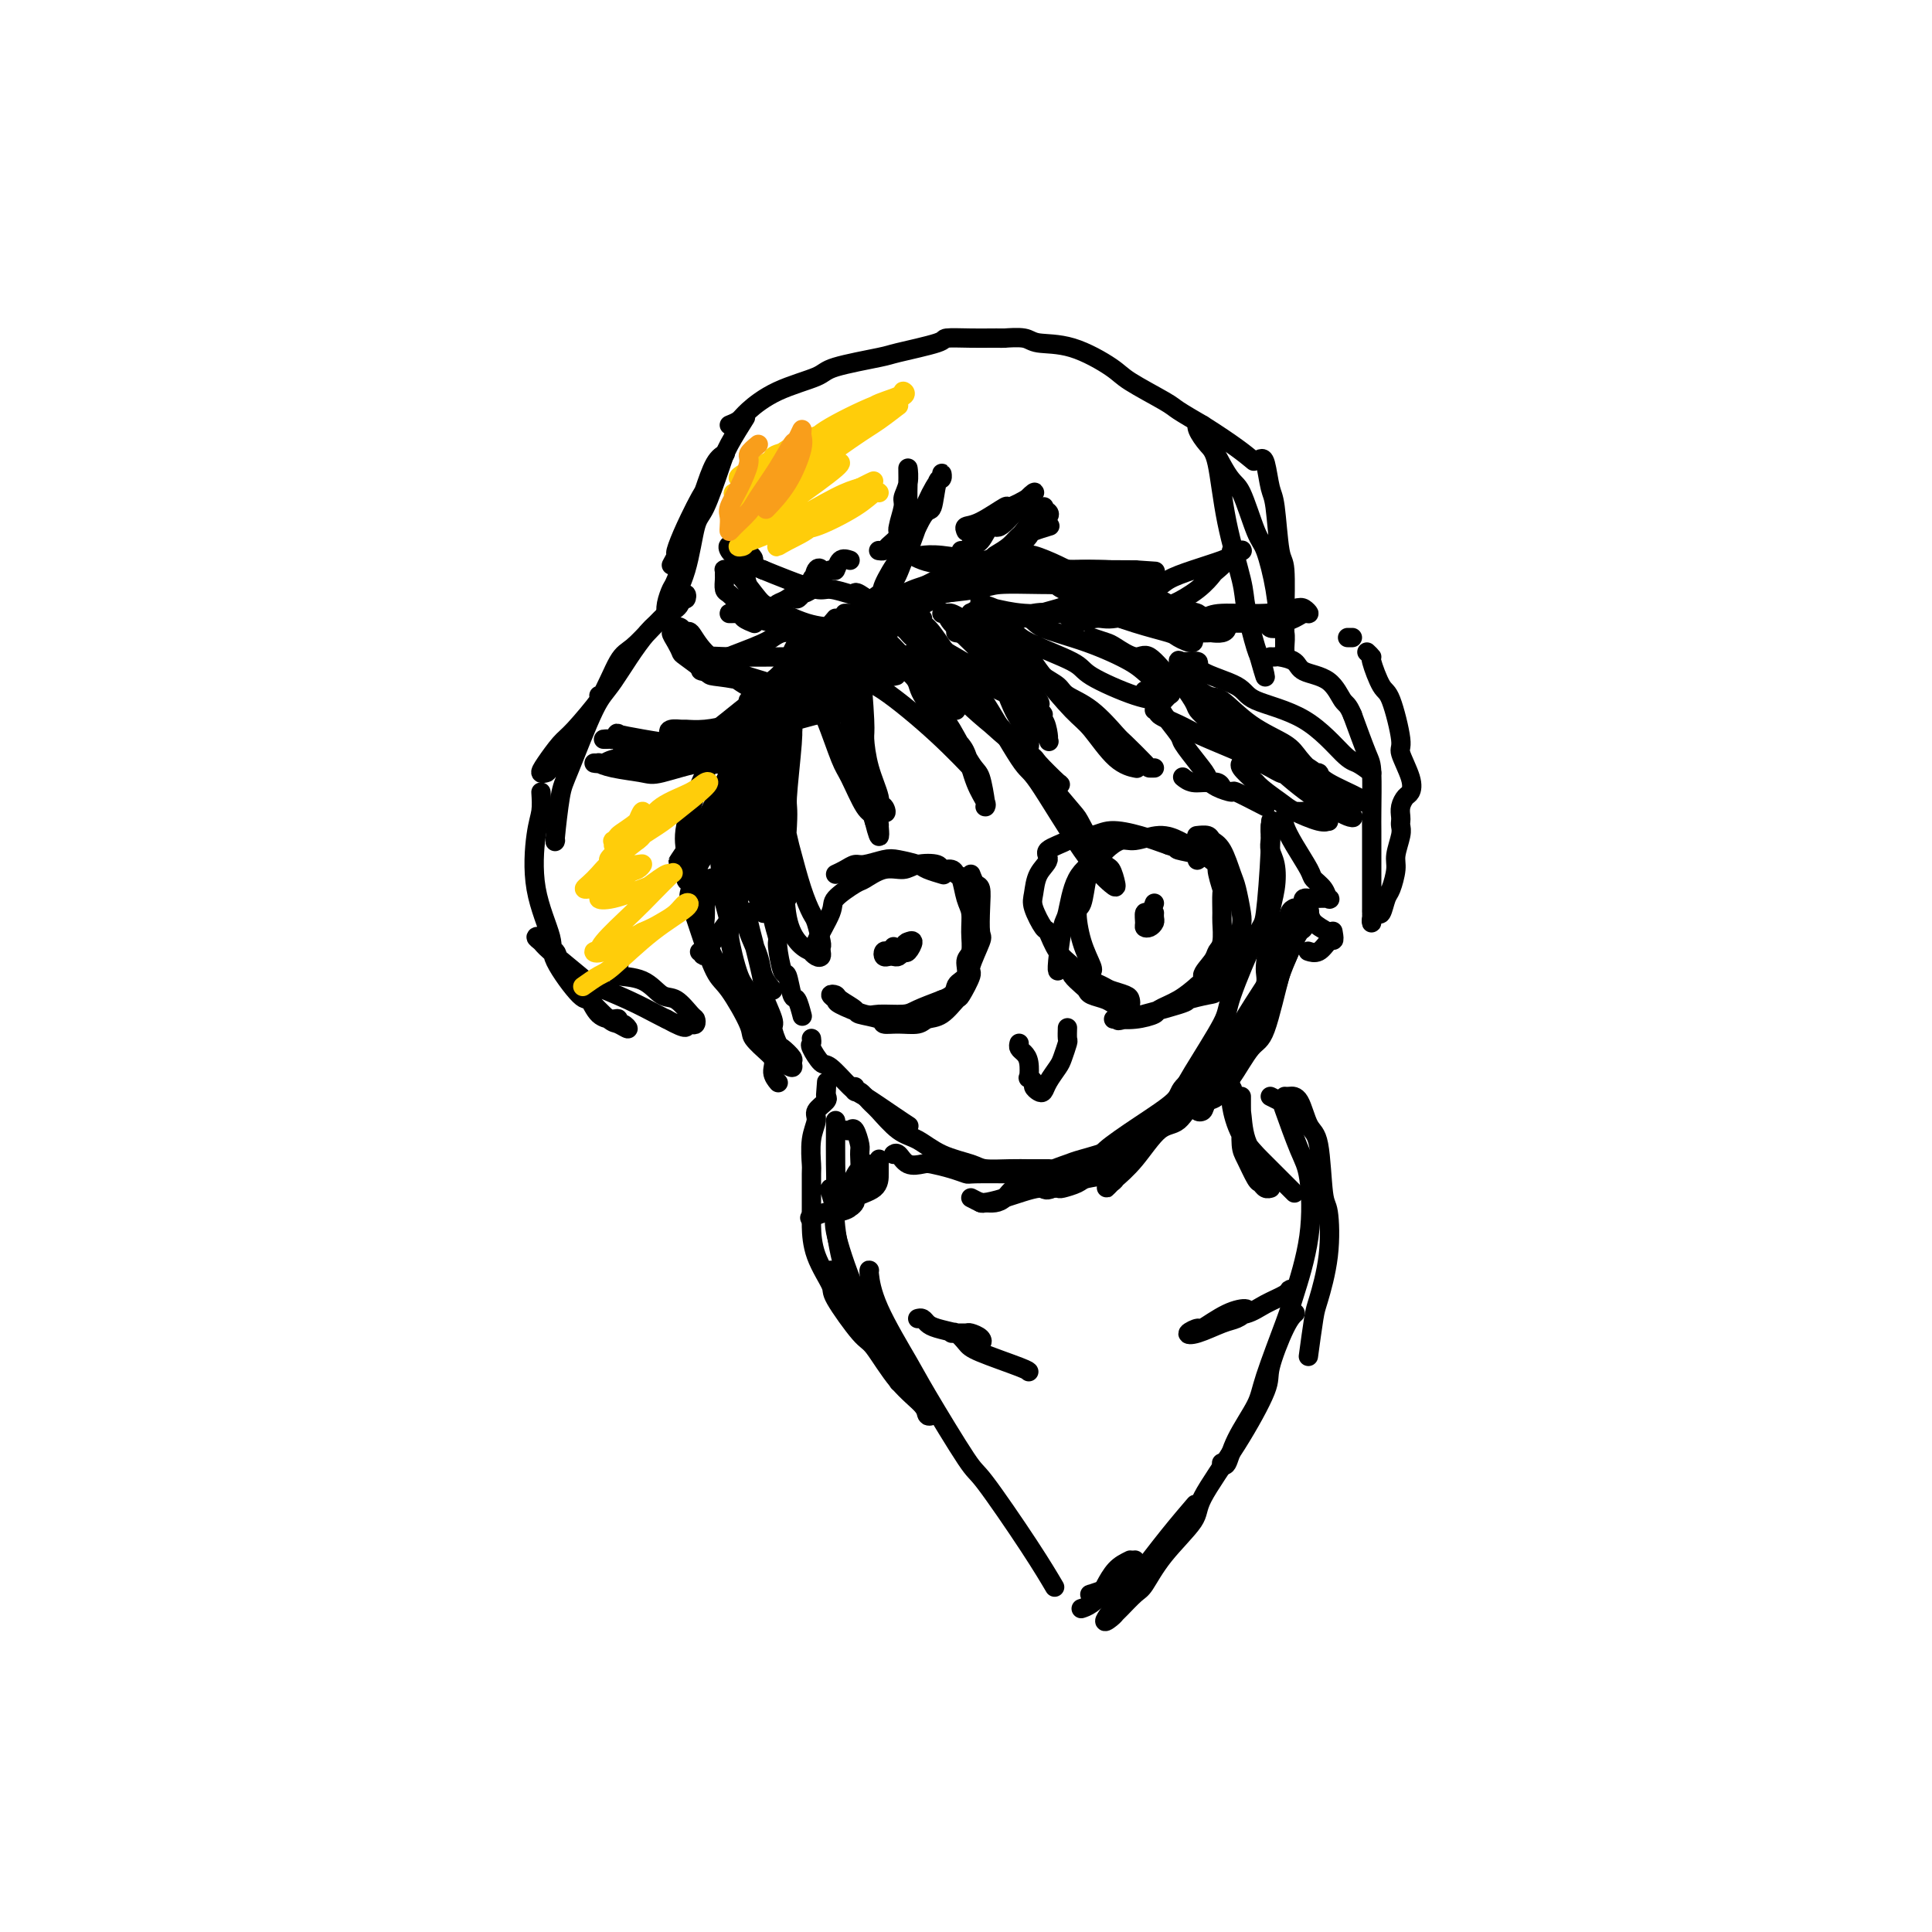 <svg viewBox='0 0 400 400' version='1.1' xmlns='http://www.w3.org/2000/svg' xmlns:xlink='http://www.w3.org/1999/xlink'><g fill='none' stroke='#000000' stroke-width='4' stroke-linecap='round' stroke-linejoin='round'><path d='M185,114c0.455,-1.151 0.910,-2.303 1,-3c0.090,-0.697 -0.186,-0.941 0,-2c0.186,-1.059 0.835,-2.933 1,-4c0.165,-1.067 -0.152,-1.329 0,-2c0.152,-0.671 0.775,-1.753 1,-3c0.225,-1.247 0.052,-2.660 0,-3c-0.052,-0.340 0.016,0.394 0,2c-0.016,1.606 -0.116,4.083 0,5c0.116,0.917 0.449,0.274 0,1c-0.449,0.726 -1.679,2.821 -2,4c-0.321,1.179 0.268,1.440 0,2c-0.268,0.560 -1.392,1.418 -2,2c-0.608,0.582 -0.699,0.888 -1,1c-0.301,0.112 -0.813,0.030 -1,0c-0.187,-0.030 -0.050,-0.008 0,0c0.050,0.008 0.014,0.002 0,0c-0.014,-0.002 -0.007,-0.001 0,0'/><path d='M200,110c-0.188,-0.404 -0.377,-0.808 0,-1c0.377,-0.192 1.318,-0.173 3,-1c1.682,-0.827 4.103,-2.502 5,-3c0.897,-0.498 0.269,0.180 1,0c0.731,-0.180 2.821,-1.218 4,-2c1.179,-0.782 1.449,-1.309 1,-1c-0.449,0.309 -1.616,1.455 -3,3c-1.384,1.545 -2.987,3.490 -4,4c-1.013,0.510 -1.438,-0.413 -2,0c-0.562,0.413 -1.261,2.163 -2,3c-0.739,0.837 -1.518,0.760 -2,1c-0.482,0.240 -0.668,0.795 -1,1c-0.332,0.205 -0.809,0.058 -1,0c-0.191,-0.058 -0.095,-0.029 0,0'/><path d='M206,115c1.108,-0.665 2.216,-1.331 3,-2c0.784,-0.669 1.243,-1.342 2,-2c0.757,-0.658 1.811,-1.300 3,-2c1.189,-0.700 2.512,-1.458 3,-2c0.488,-0.542 0.139,-0.869 0,-1c-0.139,-0.131 -0.070,-0.065 0,0'/><path d='M217,109c0.322,-0.097 0.644,-0.194 0,0c-0.644,0.194 -2.254,0.679 -3,1c-0.746,0.321 -0.630,0.477 -1,1c-0.370,0.523 -1.227,1.412 -2,2c-0.773,0.588 -1.462,0.874 -2,1c-0.538,0.126 -0.926,0.093 -1,0c-0.074,-0.093 0.166,-0.245 1,0c0.834,0.245 2.264,0.888 3,1c0.736,0.112 0.779,-0.306 2,0c1.221,0.306 3.620,1.338 5,2c1.380,0.662 1.741,0.956 3,1c1.259,0.044 3.415,-0.162 5,0c1.585,0.162 2.600,0.693 3,1c0.400,0.307 0.185,0.390 3,2c2.815,1.610 8.662,4.746 11,6c2.338,1.254 1.169,0.627 0,0'/><path d='M218,121c1.086,0.216 2.172,0.432 4,1c1.828,0.568 4.399,1.487 6,2c1.601,0.513 2.233,0.621 4,1c1.767,0.379 4.668,1.030 7,2c2.332,0.970 4.095,2.261 5,3c0.905,0.739 0.951,0.927 2,1c1.049,0.073 3.102,0.029 4,0c0.898,-0.029 0.643,-0.045 1,0c0.357,0.045 1.328,0.152 2,0c0.672,-0.152 1.044,-0.562 1,-1c-0.044,-0.438 -0.506,-0.905 -1,-1c-0.494,-0.095 -1.020,0.183 -1,0c0.020,-0.183 0.584,-0.826 0,-1c-0.584,-0.174 -2.318,0.122 -3,0c-0.682,-0.122 -0.312,-0.662 -1,-1c-0.688,-0.338 -2.434,-0.472 -4,-1c-1.566,-0.528 -2.952,-1.448 -4,-2c-1.048,-0.552 -1.759,-0.736 -3,-1c-1.241,-0.264 -3.012,-0.607 -5,-1c-1.988,-0.393 -4.193,-0.837 -5,-1c-0.807,-0.163 -0.217,-0.044 -1,0c-0.783,0.044 -2.938,0.013 -4,0c-1.062,-0.013 -1.031,-0.006 -1,0'/><path d='M221,121c-2.923,-0.183 -2.230,0.361 -1,1c1.230,0.639 2.995,1.375 4,2c1.005,0.625 1.248,1.140 3,2c1.752,0.860 5.013,2.064 8,3c2.987,0.936 5.700,1.602 7,2c1.300,0.398 1.189,0.526 2,1c0.811,0.474 2.546,1.293 3,1c0.454,-0.293 -0.373,-1.697 -1,-2c-0.627,-0.303 -1.053,0.495 -2,0c-0.947,-0.495 -2.413,-2.284 -3,-3c-0.587,-0.716 -0.293,-0.358 0,0'/><path d='M176,116c-0.739,-0.239 -1.478,-0.478 -2,0c-0.522,0.478 -0.827,1.673 -1,2c-0.173,0.327 -0.213,-0.215 -1,0c-0.787,0.215 -2.319,1.187 -3,2c-0.681,0.813 -0.510,1.469 -1,2c-0.490,0.531 -1.641,0.939 -2,1c-0.359,0.061 0.075,-0.225 0,0c-0.075,0.225 -0.659,0.961 -1,1c-0.341,0.039 -0.441,-0.620 0,-1c0.441,-0.380 1.421,-0.483 2,-1c0.579,-0.517 0.755,-1.448 1,-2c0.245,-0.552 0.558,-0.724 1,-1c0.442,-0.276 1.013,-0.656 1,-1c-0.013,-0.344 -0.609,-0.654 -1,0c-0.391,0.654 -0.578,2.270 -1,3c-0.422,0.730 -1.079,0.574 -2,1c-0.921,0.426 -2.106,1.435 -3,2c-0.894,0.565 -1.496,0.687 -2,1c-0.504,0.313 -0.908,0.816 -1,1c-0.092,0.184 0.130,0.049 0,0c-0.130,-0.049 -0.612,-0.013 -1,0c-0.388,0.013 -0.682,0.004 -1,0c-0.318,-0.004 -0.659,-0.002 -1,0'/><path d='M157,126c-3.106,1.543 -1.371,0.399 -1,0c0.371,-0.399 -0.622,-0.054 -1,0c-0.378,0.054 -0.142,-0.182 0,0c0.142,0.182 0.190,0.781 0,1c-0.190,0.219 -0.618,0.058 -1,0c-0.382,-0.058 -0.717,-0.013 -1,0c-0.283,0.013 -0.513,-0.007 -1,0c-0.487,0.007 -1.230,0.041 -1,0c0.230,-0.041 1.433,-0.155 2,0c0.567,0.155 0.499,0.580 1,1c0.501,0.420 1.572,0.834 2,1c0.428,0.166 0.214,0.083 0,0'/><path d='M166,131c-0.669,0.022 -1.338,0.044 -2,0c-0.662,-0.044 -1.319,-0.155 -2,0c-0.681,0.155 -1.388,0.578 -2,1c-0.612,0.422 -1.131,0.845 -4,2c-2.869,1.155 -8.089,3.041 -10,4c-1.911,0.959 -0.515,0.989 0,1c0.515,0.011 0.147,0.003 0,0c-0.147,-0.003 -0.074,-0.002 0,0'/><path d='M162,130c-0.426,0.088 -0.852,0.176 -1,0c-0.148,-0.176 -0.018,-0.614 -1,-1c-0.982,-0.386 -3.076,-0.718 -4,-1c-0.924,-0.282 -0.678,-0.513 -1,-1c-0.322,-0.487 -1.211,-1.229 -2,-2c-0.789,-0.771 -1.479,-1.569 -2,-2c-0.521,-0.431 -0.872,-0.494 -1,-1c-0.128,-0.506 -0.031,-1.456 0,-2c0.031,-0.544 -0.002,-0.683 0,-1c0.002,-0.317 0.038,-0.814 0,-1c-0.038,-0.186 -0.152,-0.063 0,0c0.152,0.063 0.569,0.066 1,0c0.431,-0.066 0.875,-0.200 2,1c1.125,1.200 2.932,3.735 4,5c1.068,1.265 1.396,1.261 3,2c1.604,0.739 4.485,2.223 7,3c2.515,0.777 4.664,0.849 6,1c1.336,0.151 1.861,0.383 3,0c1.139,-0.383 2.894,-1.381 4,-2c1.106,-0.619 1.564,-0.858 2,-1c0.436,-0.142 0.850,-0.186 0,-1c-0.850,-0.814 -2.962,-2.399 -4,-3c-1.038,-0.601 -1.000,-0.220 -1,0c0.000,0.220 -0.036,0.277 -1,0c-0.964,-0.277 -2.856,-0.889 -4,-1c-1.144,-0.111 -1.539,0.278 -3,0c-1.461,-0.278 -3.989,-1.222 -6,-2c-2.011,-0.778 -3.506,-1.389 -5,-2'/><path d='M158,118c-4.073,-1.564 -2.256,-1.475 -2,-2c0.256,-0.525 -1.049,-1.664 -2,-2c-0.951,-0.336 -1.549,0.132 -2,0c-0.451,-0.132 -0.756,-0.862 -1,-1c-0.244,-0.138 -0.426,0.317 0,1c0.426,0.683 1.459,1.595 2,2c0.541,0.405 0.588,0.305 1,2c0.412,1.695 1.188,5.187 2,7c0.812,1.813 1.661,1.947 2,2c0.339,0.053 0.170,0.027 0,0'/><path d='M173,128c-0.672,0.815 -1.343,1.631 -2,2c-0.657,0.369 -1.299,0.292 -2,1c-0.701,0.708 -1.462,2.200 -2,3c-0.538,0.800 -0.855,0.908 -2,2c-1.145,1.092 -3.120,3.168 -4,4c-0.880,0.832 -0.666,0.419 -1,1c-0.334,0.581 -1.215,2.156 -2,3c-0.785,0.844 -1.474,0.956 -2,1c-0.526,0.044 -0.888,0.018 -1,0c-0.112,-0.018 0.025,-0.030 0,0c-0.025,0.030 -0.213,0.102 0,0c0.213,-0.102 0.828,-0.378 1,0c0.172,0.378 -0.098,1.412 0,2c0.098,0.588 0.566,0.732 0,1c-0.566,0.268 -2.164,0.660 -3,1c-0.836,0.340 -0.910,0.626 -2,1c-1.090,0.374 -3.196,0.835 -5,1c-1.804,0.165 -3.308,0.034 -4,0c-0.692,-0.034 -0.574,0.029 -1,0c-0.426,-0.029 -1.396,-0.152 -2,0c-0.604,0.152 -0.842,0.577 0,1c0.842,0.423 2.765,0.845 4,1c1.235,0.155 1.781,0.044 2,0c0.219,-0.044 0.109,-0.022 0,0'/><path d='M165,146c0.111,0.425 0.222,0.851 0,1c-0.222,0.149 -0.776,0.023 -1,0c-0.224,-0.023 -0.116,0.057 0,1c0.116,0.943 0.241,2.750 0,4c-0.241,1.250 -0.848,1.943 -1,3c-0.152,1.057 0.151,2.477 0,3c-0.151,0.523 -0.758,0.149 -1,0c-0.242,-0.149 -0.121,-0.075 0,0'/><path d='M158,158c-0.431,0.321 -0.862,0.643 -1,1c-0.138,0.357 0.015,0.750 0,2c-0.015,1.250 -0.200,3.356 0,7c0.200,3.644 0.785,8.827 1,11c0.215,2.173 0.062,1.335 0,1c-0.062,-0.335 -0.031,-0.168 0,0'/><path d='M159,188c0.089,-0.202 0.178,-0.403 0,-1c-0.178,-0.597 -0.622,-1.589 -1,-3c-0.378,-1.411 -0.690,-3.240 -1,-4c-0.310,-0.760 -0.619,-0.451 -1,-2c-0.381,-1.549 -0.833,-4.955 -1,-7c-0.167,-2.045 -0.048,-2.727 0,-3c0.048,-0.273 0.024,-0.136 0,0'/><path d='M164,149c-0.033,0.292 -0.067,0.584 0,1c0.067,0.416 0.233,0.956 0,4c-0.233,3.044 -0.866,8.590 -1,11c-0.134,2.410 0.230,1.683 0,6c-0.230,4.317 -1.053,13.679 0,19c1.053,5.321 3.981,6.600 5,7c1.019,0.400 0.129,-0.079 0,0c-0.129,0.079 0.502,0.715 1,1c0.498,0.285 0.862,0.220 1,0c0.138,-0.220 0.049,-0.595 0,-1c-0.049,-0.405 -0.057,-0.839 0,-1c0.057,-0.161 0.180,-0.050 0,-1c-0.180,-0.950 -0.663,-2.962 -1,-4c-0.337,-1.038 -0.528,-1.103 -1,-2c-0.472,-0.897 -1.227,-2.627 -2,-5c-0.773,-2.373 -1.566,-5.389 -2,-7c-0.434,-1.611 -0.509,-1.816 -1,-4c-0.491,-2.184 -1.400,-6.348 -2,-9c-0.600,-2.652 -0.893,-3.792 -1,-6c-0.107,-2.208 -0.028,-5.485 0,-8c0.028,-2.515 0.007,-4.268 0,-5c-0.007,-0.732 0.002,-0.443 0,-1c-0.002,-0.557 -0.014,-1.959 0,-2c0.014,-0.041 0.055,1.278 0,2c-0.055,0.722 -0.207,0.848 0,4c0.207,3.152 0.773,9.329 1,13c0.227,3.671 0.113,4.835 0,6'/><path d='M161,167c0.110,5.453 -0.115,6.585 0,9c0.115,2.415 0.569,6.112 1,8c0.431,1.888 0.837,1.968 1,2c0.163,0.032 0.081,0.016 0,0'/><path d='M177,127c-0.082,1.889 -0.164,3.777 0,5c0.164,1.223 0.573,1.780 1,5c0.427,3.220 0.870,9.102 1,12c0.130,2.898 -0.053,2.813 0,4c0.053,1.187 0.343,3.647 1,6c0.657,2.353 1.680,4.598 2,6c0.320,1.402 -0.065,1.962 0,2c0.065,0.038 0.580,-0.447 1,0c0.420,0.447 0.746,1.826 0,1c-0.746,-0.826 -2.565,-3.857 -3,-5c-0.435,-1.143 0.515,-0.396 0,-1c-0.515,-0.604 -2.495,-2.557 -3,-4c-0.505,-1.443 0.466,-2.375 0,-5c-0.466,-2.625 -2.370,-6.943 -3,-10c-0.630,-3.057 0.012,-4.854 0,-6c-0.012,-1.146 -0.680,-1.640 -1,-2c-0.320,-0.360 -0.292,-0.586 0,-1c0.292,-0.414 0.848,-1.017 1,0c0.152,1.017 -0.101,3.655 0,5c0.101,1.345 0.556,1.397 1,3c0.444,1.603 0.879,4.757 1,8c0.121,3.243 -0.070,6.576 0,8c0.070,1.424 0.400,0.938 1,2c0.600,1.062 1.469,3.670 2,5c0.531,1.330 0.723,1.380 1,2c0.277,0.620 0.638,1.810 1,3'/><path d='M181,170c1.453,5.766 1.087,2.180 1,1c-0.087,-1.180 0.105,0.047 0,0c-0.105,-0.047 -0.507,-1.369 -1,-2c-0.493,-0.631 -1.079,-0.570 -2,-2c-0.921,-1.430 -2.179,-4.351 -3,-6c-0.821,-1.649 -1.204,-2.027 -2,-4c-0.796,-1.973 -2.004,-5.540 -3,-8c-0.996,-2.460 -1.782,-3.813 -2,-5c-0.218,-1.187 0.130,-2.208 0,-3c-0.130,-0.792 -0.739,-1.355 -1,-2c-0.261,-0.645 -0.174,-1.371 0,-1c0.174,0.371 0.435,1.840 1,3c0.565,1.160 1.433,2.010 2,4c0.567,1.990 0.832,5.121 2,8c1.168,2.879 3.237,5.506 4,7c0.763,1.494 0.218,1.855 0,2c-0.218,0.145 -0.109,0.072 0,0'/><path d='M169,131c0.061,0.001 0.122,0.001 0,0c-0.122,-0.001 -0.427,-0.005 -1,1c-0.573,1.005 -1.415,3.018 -2,4c-0.585,0.982 -0.913,0.932 -2,5c-1.087,4.068 -2.932,12.253 -4,16c-1.068,3.747 -1.358,3.056 -2,5c-0.642,1.944 -1.634,6.523 -2,9c-0.366,2.477 -0.104,2.850 0,3c0.104,0.150 0.052,0.075 0,0'/><path d='M166,133c-0.408,0.574 -0.815,1.147 -1,1c-0.185,-0.147 -0.146,-1.015 -1,1c-0.854,2.015 -2.599,6.914 -4,10c-1.401,3.086 -2.457,4.359 -4,8c-1.543,3.641 -3.575,9.648 -5,14c-1.425,4.352 -2.245,7.047 -2,11c0.245,3.953 1.555,9.164 2,11c0.445,1.836 0.027,0.296 0,0c-0.027,-0.296 0.339,0.651 1,1c0.661,0.349 1.617,0.100 2,0c0.383,-0.100 0.191,-0.050 0,0'/><path d='M157,151c-0.021,0.400 -0.042,0.800 0,1c0.042,0.200 0.147,0.201 0,1c-0.147,0.799 -0.548,2.396 -1,4c-0.452,1.604 -0.956,3.213 -1,5c-0.044,1.787 0.373,3.750 0,5c-0.373,1.250 -1.535,1.786 -2,2c-0.465,0.214 -0.232,0.107 0,0'/><path d='M146,184c0.000,0.000 0.100,0.100 0.1,0.1'/><path d='M156,145c0.755,0.059 1.510,0.119 2,0c0.490,-0.119 0.716,-0.416 1,-1c0.284,-0.584 0.627,-1.456 1,-2c0.373,-0.544 0.776,-0.759 1,-1c0.224,-0.241 0.270,-0.507 0,1c-0.270,1.507 -0.857,4.789 -1,7c-0.143,2.211 0.158,3.352 0,6c-0.158,2.648 -0.775,6.804 -1,11c-0.225,4.196 -0.059,8.431 0,11c0.059,2.569 0.011,3.473 0,5c-0.011,1.527 0.014,3.679 0,5c-0.014,1.321 -0.068,1.811 0,2c0.068,0.189 0.257,0.075 0,0c-0.257,-0.075 -0.959,-0.113 -1,0c-0.041,0.113 0.579,0.376 0,-1c-0.579,-1.376 -2.358,-4.392 -3,-6c-0.642,-1.608 -0.147,-1.809 0,-4c0.147,-2.191 -0.053,-6.371 0,-10c0.053,-3.629 0.361,-6.708 1,-11c0.639,-4.292 1.611,-9.798 2,-12c0.389,-2.202 0.194,-1.101 0,0'/><path d='M160,143c0.294,-0.061 0.587,-0.122 0,2c-0.587,2.122 -2.056,6.427 -3,9c-0.944,2.573 -1.363,3.413 -2,7c-0.637,3.587 -1.490,9.920 -2,13c-0.510,3.080 -0.676,2.906 -1,6c-0.324,3.094 -0.807,9.455 -1,12c-0.193,2.545 -0.097,1.272 0,0'/><path d='M156,180c-0.488,-0.112 -0.977,-0.224 -1,0c-0.023,0.224 0.419,0.785 0,2c-0.419,1.215 -1.699,3.086 -2,4c-0.301,0.914 0.378,0.872 -1,3c-1.378,2.128 -4.813,6.426 -6,8c-1.187,1.574 -0.127,0.424 0,0c0.127,-0.424 -0.678,-0.121 -1,0c-0.322,0.121 -0.161,0.061 0,0'/><path d='M159,181c-0.111,0.233 -0.222,0.465 0,1c0.222,0.535 0.777,1.371 1,2c0.223,0.629 0.115,1.049 0,2c-0.115,0.951 -0.238,2.433 0,4c0.238,1.567 0.837,3.219 1,4c0.163,0.781 -0.111,0.690 0,2c0.111,1.310 0.608,4.022 1,5c0.392,0.978 0.680,0.220 1,1c0.320,0.780 0.673,3.096 1,4c0.327,0.904 0.626,0.397 1,1c0.374,0.603 0.821,2.315 1,3c0.179,0.685 0.089,0.342 0,0'/><path d='M160,205c-0.793,-0.955 -1.585,-1.910 -2,-3c-0.415,-1.090 -0.451,-2.316 -1,-4c-0.549,-1.684 -1.611,-3.825 -2,-5c-0.389,-1.175 -0.104,-1.383 0,-2c0.104,-0.617 0.027,-1.643 0,-2c-0.027,-0.357 -0.004,-0.045 0,0c0.004,0.045 -0.010,-0.178 0,0c0.010,0.178 0.046,0.756 0,1c-0.046,0.244 -0.172,0.156 0,1c0.172,0.844 0.642,2.622 1,4c0.358,1.378 0.603,2.356 1,4c0.397,1.644 0.947,3.954 1,5c0.053,1.046 -0.390,0.828 0,2c0.390,1.172 1.615,3.732 2,5c0.385,1.268 -0.069,1.242 0,2c0.069,0.758 0.661,2.299 1,3c0.339,0.701 0.424,0.563 1,1c0.576,0.437 1.643,1.450 2,2c0.357,0.550 0.005,0.638 0,1c-0.005,0.362 0.338,0.999 0,1c-0.338,0.001 -1.356,-0.632 -2,-1c-0.644,-0.368 -0.915,-0.470 -2,-2c-1.085,-1.530 -2.984,-4.489 -4,-6c-1.016,-1.511 -1.147,-1.575 -2,-3c-0.853,-1.425 -2.426,-4.213 -4,-7'/><path d='M150,202c-3.072,-4.544 -3.752,-7.404 -4,-9c-0.248,-1.596 -0.062,-1.929 0,-3c0.062,-1.071 0.002,-2.879 0,-4c-0.002,-1.121 0.056,-1.556 0,-2c-0.056,-0.444 -0.226,-0.899 0,-1c0.226,-0.101 0.847,0.152 1,0c0.153,-0.152 -0.161,-0.709 0,-1c0.161,-0.291 0.798,-0.316 1,0c0.202,0.316 -0.031,0.974 0,1c0.031,0.026 0.326,-0.581 1,1c0.674,1.581 1.726,5.349 2,7c0.274,1.651 -0.230,1.183 0,3c0.230,1.817 1.195,5.918 2,8c0.805,2.082 1.449,2.145 2,4c0.551,1.855 1.010,5.503 2,8c0.990,2.497 2.513,3.845 3,5c0.487,1.155 -0.061,2.119 0,3c0.061,0.881 0.732,1.680 1,2c0.268,0.320 0.134,0.160 0,0'/><path d='M160,219c-0.086,-0.122 -0.172,-0.244 -1,-1c-0.828,-0.756 -2.399,-2.146 -3,-3c-0.601,-0.854 -0.231,-1.170 -1,-3c-0.769,-1.830 -2.677,-5.172 -4,-7c-1.323,-1.828 -2.060,-2.142 -3,-4c-0.940,-1.858 -2.084,-5.259 -3,-8c-0.916,-2.741 -1.604,-4.820 -2,-6c-0.396,-1.180 -0.502,-1.459 0,-3c0.502,-1.541 1.610,-4.343 2,-6c0.390,-1.657 0.062,-2.168 1,-4c0.938,-1.832 3.141,-4.985 5,-8c1.859,-3.015 3.373,-5.891 4,-8c0.627,-2.109 0.368,-3.452 1,-5c0.632,-1.548 2.154,-3.303 3,-5c0.846,-1.697 1.016,-3.336 1,-4c-0.016,-0.664 -0.219,-0.353 0,-1c0.219,-0.647 0.858,-2.253 0,-1c-0.858,1.253 -3.214,5.364 -5,9c-1.786,3.636 -3.002,6.796 -5,11c-1.998,4.204 -4.777,9.450 -6,11c-1.223,1.550 -0.891,-0.597 -1,0c-0.109,0.597 -0.661,3.939 -1,5c-0.339,1.061 -0.465,-0.158 -1,0c-0.535,0.158 -1.478,1.691 1,-2c2.478,-3.691 8.375,-12.608 11,-17c2.625,-4.392 1.976,-4.259 2,-5c0.024,-0.741 0.721,-2.354 2,-5c1.279,-2.646 3.139,-6.323 5,-10'/><path d='M162,139c3.333,-6.500 1.667,-3.250 0,0'/><path d='M165,137c-0.226,0.258 -0.453,0.516 -1,2c-0.547,1.484 -1.415,4.194 -2,6c-0.585,1.806 -0.888,2.707 -3,7c-2.112,4.293 -6.034,11.977 -8,16c-1.966,4.023 -1.976,4.383 -3,6c-1.024,1.617 -3.062,4.490 -4,6c-0.938,1.510 -0.777,1.658 -1,2c-0.223,0.342 -0.831,0.880 -1,0c-0.169,-0.880 0.100,-3.176 0,-5c-0.100,-1.824 -0.570,-3.176 0,-6c0.570,-2.824 2.178,-7.122 4,-11c1.822,-3.878 3.857,-7.337 5,-9c1.143,-1.663 1.395,-1.531 3,-3c1.605,-1.469 4.563,-4.538 6,-6c1.437,-1.462 1.352,-1.318 2,-2c0.648,-0.682 2.029,-2.192 3,-3c0.971,-0.808 1.532,-0.916 2,-1c0.468,-0.084 0.842,-0.144 1,0c0.158,0.144 0.101,0.491 -2,2c-2.101,1.509 -6.247,4.179 -10,7c-3.753,2.821 -7.114,5.791 -9,7c-1.886,1.209 -2.298,0.656 -4,1c-1.702,0.344 -4.694,1.584 -6,2c-1.306,0.416 -0.927,0.008 -2,0c-1.073,-0.008 -3.596,0.382 -5,0c-1.404,-0.382 -1.687,-1.538 -2,-2c-0.313,-0.462 -0.657,-0.231 -1,0'/><path d='M127,153c-3.361,0.139 -1.764,-0.013 -1,0c0.764,0.013 0.694,0.189 1,0c0.306,-0.189 0.987,-0.745 1,-1c0.013,-0.255 -0.642,-0.208 0,0c0.642,0.208 2.581,0.578 5,1c2.419,0.422 5.317,0.898 7,1c1.683,0.102 2.152,-0.169 4,0c1.848,0.169 5.075,0.778 7,1c1.925,0.222 2.547,0.056 4,0c1.453,-0.056 3.735,-0.003 5,0c1.265,0.003 1.512,-0.043 2,0c0.488,0.043 1.217,0.177 1,0c-0.217,-0.177 -1.381,-0.663 -4,0c-2.619,0.663 -6.693,2.476 -9,3c-2.307,0.524 -2.847,-0.242 -5,0c-2.153,0.242 -5.920,1.490 -8,2c-2.080,0.510 -2.472,0.280 -4,0c-1.528,-0.280 -4.193,-0.610 -6,-1c-1.807,-0.390 -2.757,-0.840 -3,-1c-0.243,-0.160 0.220,-0.031 0,0c-0.220,0.031 -1.123,-0.038 -1,0c0.123,0.038 1.274,0.182 2,0c0.726,-0.182 1.029,-0.690 3,-1c1.971,-0.310 5.611,-0.423 10,-1c4.389,-0.577 9.528,-1.617 11,-2c1.472,-0.383 -0.722,-0.109 2,-1c2.722,-0.891 10.361,-2.945 18,-5'/><path d='M169,148c7.033,-1.668 2.117,-0.838 1,-1c-1.117,-0.162 1.566,-1.315 3,-2c1.434,-0.685 1.618,-0.902 2,-1c0.382,-0.098 0.962,-0.077 1,0c0.038,0.077 -0.466,0.210 -1,0c-0.534,-0.210 -1.100,-0.764 -3,-1c-1.900,-0.236 -5.136,-0.155 -7,0c-1.864,0.155 -2.356,0.385 -4,0c-1.644,-0.385 -4.440,-1.384 -7,-2c-2.560,-0.616 -4.885,-0.850 -6,-1c-1.115,-0.150 -1.022,-0.216 -2,-1c-0.978,-0.784 -3.029,-2.286 -4,-3c-0.971,-0.714 -0.864,-0.640 -1,-1c-0.136,-0.360 -0.517,-1.156 -1,-2c-0.483,-0.844 -1.068,-1.738 -1,-2c0.068,-0.262 0.791,0.109 1,0c0.209,-0.109 -0.095,-0.697 0,-1c0.095,-0.303 0.590,-0.320 1,0c0.410,0.320 0.736,0.976 1,1c0.264,0.024 0.467,-0.586 1,0c0.533,0.586 1.398,2.367 3,4c1.602,1.633 3.941,3.117 5,4c1.059,0.883 0.837,1.165 2,2c1.163,0.835 3.712,2.224 5,3c1.288,0.776 1.316,0.940 2,1c0.684,0.060 2.023,0.016 3,0c0.977,-0.016 1.592,-0.004 2,0c0.408,0.004 0.610,0.001 1,0c0.390,-0.001 0.969,-0.000 1,0c0.031,0.000 -0.484,0.000 -1,0'/><path d='M166,145c1.305,0.040 0.567,-0.361 -1,-1c-1.567,-0.639 -3.963,-1.515 -5,-2c-1.037,-0.485 -0.714,-0.579 -2,-1c-1.286,-0.421 -4.182,-1.171 -6,-2c-1.818,-0.829 -2.560,-1.739 -3,-2c-0.440,-0.261 -0.578,0.126 -1,0c-0.422,-0.126 -1.127,-0.766 -1,-1c0.127,-0.234 1.086,-0.063 4,0c2.914,0.063 7.785,0.017 13,0c5.215,-0.017 10.776,-0.005 13,0c2.224,0.005 1.112,0.002 0,0'/><path d='M164,145c0.801,-0.283 1.602,-0.565 2,-1c0.398,-0.435 0.393,-1.022 2,-3c1.607,-1.978 4.826,-5.348 8,-9c3.174,-3.652 6.303,-7.585 8,-10c1.697,-2.415 1.961,-3.311 3,-6c1.039,-2.689 2.853,-7.170 4,-9c1.147,-1.830 1.628,-1.008 2,-2c0.372,-0.992 0.634,-3.797 1,-5c0.366,-1.203 0.836,-0.805 1,-1c0.164,-0.195 0.024,-0.983 0,-1c-0.024,-0.017 0.070,0.737 0,1c-0.070,0.263 -0.303,0.036 -1,1c-0.697,0.964 -1.857,3.121 -3,6c-1.143,2.879 -2.268,6.480 -3,8c-0.732,1.520 -1.071,0.957 -2,2c-0.929,1.043 -2.447,3.691 -3,5c-0.553,1.309 -0.141,1.279 -1,2c-0.859,0.721 -2.991,2.194 -4,3c-1.009,0.806 -0.896,0.947 -1,1c-0.104,0.053 -0.424,0.019 -1,0c-0.576,-0.019 -1.408,-0.022 -1,0c0.408,0.022 2.057,0.069 3,0c0.943,-0.069 1.181,-0.256 4,-1c2.819,-0.744 8.221,-2.047 11,-3c2.779,-0.953 2.937,-1.558 5,-3c2.063,-1.442 6.032,-3.721 10,-6'/><path d='M208,114c3.560,-2.857 4.958,-5.500 6,-7c1.042,-1.500 1.726,-1.857 2,-2c0.274,-0.143 0.137,-0.071 0,0'/><path d='M187,123c1.175,-0.022 2.349,-0.044 3,0c0.651,0.044 0.777,0.156 3,0c2.223,-0.156 6.542,-0.578 9,-1c2.458,-0.422 3.055,-0.845 5,-1c1.945,-0.155 5.237,-0.042 9,0c3.763,0.042 7.995,0.012 10,0c2.005,-0.012 1.783,-0.005 3,0c1.217,0.005 3.873,0.009 5,0c1.127,-0.009 0.724,-0.029 1,0c0.276,0.029 1.230,0.109 2,0c0.770,-0.109 1.357,-0.406 -2,-1c-3.357,-0.594 -10.659,-1.483 -14,-2c-3.341,-0.517 -2.720,-0.660 -5,-1c-2.280,-0.340 -7.461,-0.875 -10,-1c-2.539,-0.125 -2.437,0.162 -4,0c-1.563,-0.162 -4.792,-0.772 -7,-1c-2.208,-0.228 -3.395,-0.072 -4,0c-0.605,0.072 -0.627,0.062 -1,0c-0.373,-0.062 -1.097,-0.174 -1,0c0.097,0.174 1.015,0.635 2,1c0.985,0.365 2.037,0.634 5,1c2.963,0.366 7.836,0.829 13,1c5.164,0.171 10.618,0.049 15,0c4.382,-0.049 7.691,-0.024 11,0'/><path d='M235,118c7.333,0.500 3.667,0.250 0,0'/><path d='M222,129c0.032,0.129 0.064,0.257 1,0c0.936,-0.257 2.774,-0.900 4,-1c1.226,-0.100 1.838,0.344 4,0c2.162,-0.344 5.872,-1.477 8,-2c2.128,-0.523 2.673,-0.438 4,-1c1.327,-0.562 3.436,-1.772 5,-3c1.564,-1.228 2.585,-2.473 3,-3c0.415,-0.527 0.226,-0.337 1,-1c0.774,-0.663 2.510,-2.178 3,-3c0.490,-0.822 -0.268,-0.949 0,-1c0.268,-0.051 1.561,-0.026 2,0c0.439,0.026 0.023,0.051 0,0c-0.023,-0.051 0.349,-0.179 0,0c-0.349,0.179 -1.417,0.667 -2,1c-0.583,0.333 -0.681,0.513 -2,1c-1.319,0.487 -3.858,1.282 -6,2c-2.142,0.718 -3.885,1.358 -5,2c-1.115,0.642 -1.602,1.286 -3,2c-1.398,0.714 -3.707,1.498 -5,2c-1.293,0.502 -1.571,0.723 -3,1c-1.429,0.277 -4.009,0.610 -5,1c-0.991,0.390 -0.393,0.837 -1,1c-0.607,0.163 -2.421,0.044 -3,0c-0.579,-0.044 0.075,-0.012 0,0c-0.075,0.012 -0.879,0.003 -1,0c-0.121,-0.003 0.439,-0.002 1,0'/><path d='M222,127c-3.548,1.812 4.082,0.342 7,0c2.918,-0.342 1.124,0.444 3,1c1.876,0.556 7.422,0.882 10,1c2.578,0.118 2.189,0.029 4,0c1.811,-0.029 5.822,0.002 9,0c3.178,-0.002 5.521,-0.038 7,0c1.479,0.038 2.092,0.150 3,0c0.908,-0.150 2.110,-0.563 3,-1c0.890,-0.437 1.468,-0.898 2,-1c0.532,-0.102 1.019,0.154 1,0c-0.019,-0.154 -0.544,-0.718 -1,-1c-0.456,-0.282 -0.845,-0.282 -2,0c-1.155,0.282 -3.078,0.846 -6,1c-2.922,0.154 -6.845,-0.103 -9,0c-2.155,0.103 -2.542,0.566 -4,1c-1.458,0.434 -3.988,0.838 -5,1c-1.012,0.162 -0.506,0.081 0,0'/><path d='M226,132c1.146,0.379 2.293,0.758 3,1c0.707,0.242 0.975,0.349 2,1c1.025,0.651 2.807,1.848 4,2c1.193,0.152 1.796,-0.742 3,0c1.204,0.742 3.008,3.118 4,4c0.992,0.882 1.173,0.268 2,1c0.827,0.732 2.299,2.809 3,4c0.701,1.191 0.631,1.494 1,2c0.369,0.506 1.176,1.213 2,2c0.824,0.787 1.664,1.653 2,2c0.336,0.347 0.168,0.173 0,0'/><path d='M237,143c0.203,0.227 0.406,0.454 1,1c0.594,0.546 1.580,1.413 2,2c0.420,0.587 0.274,0.896 1,2c0.726,1.104 2.322,3.004 3,4c0.678,0.996 0.437,1.089 1,2c0.563,0.911 1.930,2.640 3,4c1.070,1.360 1.842,2.351 2,3c0.158,0.649 -0.298,0.958 0,1c0.298,0.042 1.349,-0.181 2,0c0.651,0.181 0.900,0.766 1,1c0.100,0.234 0.050,0.117 0,0'/><path d='M262,167c-2.503,-1.290 -5.006,-2.579 -6,-3c-0.994,-0.421 -0.480,0.027 -1,0c-0.520,-0.027 -2.073,-0.529 -3,-1c-0.927,-0.471 -1.228,-0.910 -2,-1c-0.772,-0.090 -2.016,0.168 -3,0c-0.984,-0.168 -1.710,-0.762 -2,-1c-0.290,-0.238 -0.145,-0.119 0,0'/><path d='M239,147c0.523,-0.064 1.046,-0.128 1,0c-0.046,0.128 -0.661,0.447 0,1c0.661,0.553 2.596,1.338 4,2c1.404,0.662 2.275,1.199 4,2c1.725,0.801 4.302,1.864 7,3c2.698,1.136 5.515,2.344 7,3c1.485,0.656 1.638,0.760 3,1c1.362,0.240 3.933,0.617 5,1c1.067,0.383 0.630,0.773 1,1c0.370,0.227 1.547,0.291 2,0c0.453,-0.291 0.181,-0.935 0,-1c-0.181,-0.065 -0.272,0.451 -1,0c-0.728,-0.451 -2.094,-1.869 -3,-3c-0.906,-1.131 -1.353,-1.973 -3,-3c-1.647,-1.027 -4.493,-2.237 -7,-4c-2.507,-1.763 -4.674,-4.079 -6,-5c-1.326,-0.921 -1.809,-0.447 -3,-1c-1.191,-0.553 -3.090,-2.134 -4,-3c-0.910,-0.866 -0.832,-1.019 -1,-1c-0.168,0.019 -0.581,0.208 -1,0c-0.419,-0.208 -0.845,-0.813 0,0c0.845,0.813 2.960,3.046 4,4c1.040,0.954 1.004,0.630 3,2c1.996,1.370 6.023,4.434 10,7c3.977,2.566 7.903,4.635 10,6c2.097,1.365 2.366,2.026 4,3c1.634,0.974 4.632,2.262 6,3c1.368,0.738 1.105,0.925 1,1c-0.105,0.075 -0.053,0.037 0,0'/><path d='M284,160c-1.094,-0.804 -2.189,-1.608 -3,-2c-0.811,-0.392 -1.340,-0.373 -3,-2c-1.660,-1.627 -4.452,-4.899 -8,-7c-3.548,-2.101 -7.850,-3.032 -10,-4c-2.150,-0.968 -2.146,-1.975 -4,-3c-1.854,-1.025 -5.566,-2.068 -7,-3c-1.434,-0.932 -0.589,-1.752 -1,-2c-0.411,-0.248 -2.077,0.077 -3,0c-0.923,-0.077 -1.104,-0.555 -1,0c0.104,0.555 0.492,2.142 1,3c0.508,0.858 1.134,0.987 3,3c1.866,2.013 4.971,5.912 7,8c2.029,2.088 2.980,2.367 5,4c2.020,1.633 5.108,4.621 8,7c2.892,2.379 5.587,4.147 7,5c1.413,0.853 1.544,0.789 2,1c0.456,0.211 1.236,0.697 2,1c0.764,0.303 1.511,0.423 1,0c-0.511,-0.423 -2.279,-1.389 -3,-2c-0.721,-0.611 -0.396,-0.868 -2,-2c-1.604,-1.132 -5.138,-3.140 -7,-4c-1.862,-0.860 -2.054,-0.570 -3,-1c-0.946,-0.430 -2.648,-1.578 -4,-2c-1.352,-0.422 -2.354,-0.119 -3,0c-0.646,0.119 -0.936,0.052 -1,0c-0.064,-0.052 0.098,-0.091 0,0c-0.098,0.091 -0.457,0.312 0,1c0.457,0.688 1.728,1.844 3,3'/><path d='M260,162c1.332,1.436 3.664,3.027 5,4c1.336,0.973 1.678,1.330 3,2c1.322,0.670 3.626,1.654 5,2c1.374,0.346 1.820,0.054 2,0c0.180,-0.054 0.094,0.129 0,0c-0.094,-0.129 -0.196,-0.571 -1,-1c-0.804,-0.429 -2.310,-0.844 -3,-1c-0.690,-0.156 -0.564,-0.051 -1,0c-0.436,0.051 -1.433,0.049 -2,0c-0.567,-0.049 -0.705,-0.143 -1,0c-0.295,0.143 -0.746,0.524 -1,1c-0.254,0.476 -0.310,1.047 0,2c0.310,0.953 0.986,2.287 2,4c1.014,1.713 2.365,3.804 3,5c0.635,1.196 0.552,1.497 1,2c0.448,0.503 1.426,1.206 2,2c0.574,0.794 0.743,1.677 1,2c0.257,0.323 0.601,0.086 0,0c-0.601,-0.086 -2.148,-0.021 -3,0c-0.852,0.021 -1.010,-0.003 -1,0c0.010,0.003 0.186,0.031 0,0c-0.186,-0.031 -0.735,-0.122 -1,0c-0.265,0.122 -0.246,0.455 0,1c0.246,0.545 0.720,1.301 1,2c0.280,0.699 0.366,1.343 1,2c0.634,0.657 1.817,1.329 3,2'/><path d='M275,193c1.609,3.350 1.131,0.726 1,0c-0.131,-0.726 0.084,0.446 0,1c-0.084,0.554 -0.466,0.489 -1,1c-0.534,0.511 -1.221,1.599 -2,2c-0.779,0.401 -1.651,0.115 -2,0c-0.349,-0.115 -0.174,-0.057 0,0'/><path d='M162,146c0.427,0.096 0.853,0.192 1,0c0.147,-0.192 0.014,-0.671 1,-1c0.986,-0.329 3.092,-0.508 4,-1c0.908,-0.492 0.618,-1.298 2,-2c1.382,-0.702 4.436,-1.299 7,-2c2.564,-0.701 4.637,-1.507 6,-2c1.363,-0.493 2.017,-0.672 3,-1c0.983,-0.328 2.296,-0.805 3,-1c0.704,-0.195 0.800,-0.108 1,0c0.200,0.108 0.505,0.235 0,0c-0.505,-0.235 -1.821,-0.833 -4,0c-2.179,0.833 -5.221,3.098 -7,4c-1.779,0.902 -2.293,0.442 -4,1c-1.707,0.558 -4.605,2.135 -6,3c-1.395,0.865 -1.287,1.017 -2,1c-0.713,-0.017 -2.246,-0.202 -3,0c-0.754,0.202 -0.728,0.790 -1,1c-0.272,0.210 -0.841,0.043 -1,0c-0.159,-0.043 0.091,0.037 1,0c0.909,-0.037 2.476,-0.192 5,-1c2.524,-0.808 6.007,-2.268 8,-3c1.993,-0.732 2.498,-0.736 4,-1c1.502,-0.264 4.001,-0.790 5,-1c0.999,-0.210 0.500,-0.105 0,0'/><path d='M170,135c0.575,-0.001 1.151,-0.003 1,0c-0.151,0.003 -1.027,0.009 0,1c1.027,0.991 3.958,2.967 6,4c2.042,1.033 3.197,1.122 6,3c2.803,1.878 7.255,5.544 11,9c3.745,3.456 6.784,6.702 8,8c1.216,1.298 0.608,0.649 0,0'/><path d='M177,131c0.488,-0.346 0.977,-0.691 2,0c1.023,0.691 2.581,2.419 3,3c0.419,0.581 -0.302,0.015 1,1c1.302,0.985 4.628,3.523 6,5c1.372,1.477 0.792,1.895 2,4c1.208,2.105 4.205,5.899 6,8c1.795,2.101 2.390,2.510 3,4c0.610,1.490 1.236,4.060 2,6c0.764,1.940 1.666,3.248 2,4c0.334,0.752 0.100,0.947 0,1c-0.100,0.053 -0.065,-0.035 0,0c0.065,0.035 0.160,0.193 0,-1c-0.160,-1.193 -0.575,-3.738 -1,-5c-0.425,-1.262 -0.860,-1.241 -2,-3c-1.140,-1.759 -2.987,-5.297 -4,-7c-1.013,-1.703 -1.194,-1.573 -2,-3c-0.806,-1.427 -2.239,-4.413 -4,-7c-1.761,-2.587 -3.850,-4.775 -5,-6c-1.150,-1.225 -1.361,-1.488 -2,-2c-0.639,-0.512 -1.706,-1.272 -2,-2c-0.294,-0.728 0.185,-1.424 0,-2c-0.185,-0.576 -1.033,-1.033 -1,-1c0.033,0.033 0.947,0.555 1,1c0.053,0.445 -0.755,0.812 0,2c0.755,1.188 3.073,3.197 5,5c1.927,1.803 3.464,3.402 5,5'/><path d='M192,141c2.332,2.640 2.663,2.738 3,3c0.337,0.262 0.681,0.686 1,1c0.319,0.314 0.614,0.518 1,1c0.386,0.482 0.863,1.242 1,1c0.137,-0.242 -0.065,-1.486 0,-2c0.065,-0.514 0.395,-0.298 0,-2c-0.395,-1.702 -1.517,-5.322 -2,-7c-0.483,-1.678 -0.326,-1.413 -1,-2c-0.674,-0.587 -2.177,-2.027 -3,-3c-0.823,-0.973 -0.965,-1.481 -1,-2c-0.035,-0.519 0.037,-1.051 0,-1c-0.037,0.051 -0.182,0.684 0,1c0.182,0.316 0.690,0.315 2,2c1.310,1.685 3.423,5.058 5,7c1.577,1.942 2.619,2.454 5,6c2.381,3.546 6.103,10.126 8,13c1.897,2.874 1.970,2.041 4,5c2.030,2.959 6.018,9.710 9,14c2.982,4.290 4.956,6.120 6,7c1.044,0.880 1.156,0.811 1,0c-0.156,-0.811 -0.579,-2.365 -1,-3c-0.421,-0.635 -0.840,-0.351 -2,-2c-1.160,-1.649 -3.062,-5.232 -4,-7c-0.938,-1.768 -0.911,-1.721 -2,-3c-1.089,-1.279 -3.293,-3.883 -5,-6c-1.707,-2.117 -2.916,-3.748 -4,-5c-1.084,-1.252 -2.042,-2.126 -3,-3'/><path d='M210,154c-4.340,-5.728 -5.190,-5.548 -6,-6c-0.810,-0.452 -1.579,-1.535 -3,-3c-1.421,-1.465 -3.494,-3.314 -5,-5c-1.506,-1.686 -2.444,-3.211 -3,-4c-0.556,-0.789 -0.730,-0.841 -1,-1c-0.270,-0.159 -0.636,-0.424 -1,-1c-0.364,-0.576 -0.728,-1.461 -1,-2c-0.272,-0.539 -0.454,-0.731 -1,-1c-0.546,-0.269 -1.457,-0.616 -1,0c0.457,0.616 2.281,2.194 3,3c0.719,0.806 0.332,0.839 2,3c1.668,2.161 5.392,6.448 9,10c3.608,3.552 7.100,6.367 9,8c1.900,1.633 2.207,2.083 3,3c0.793,0.917 2.072,2.300 3,3c0.928,0.700 1.504,0.718 2,1c0.496,0.282 0.910,0.827 0,0c-0.910,-0.827 -3.146,-3.026 -4,-4c-0.854,-0.974 -0.327,-0.723 -2,-2c-1.673,-1.277 -5.545,-4.081 -9,-7c-3.455,-2.919 -6.492,-5.951 -8,-8c-1.508,-2.049 -1.488,-3.114 -3,-5c-1.512,-1.886 -4.557,-4.594 -6,-6c-1.443,-1.406 -1.284,-1.511 -2,-2c-0.716,-0.489 -2.308,-1.362 -3,-2c-0.692,-0.638 -0.483,-1.039 0,-1c0.483,0.039 1.242,0.520 2,1'/><path d='M184,126c-5.135,-5.316 -1.472,-1.106 2,2c3.472,3.106 6.753,5.108 10,7c3.247,1.892 6.461,3.675 8,5c1.539,1.325 1.402,2.193 3,3c1.598,0.807 4.929,1.552 6,2c1.071,0.448 -0.118,0.600 0,1c0.118,0.400 1.545,1.047 2,1c0.455,-0.047 -0.061,-0.789 0,-1c0.061,-0.211 0.701,0.109 0,-1c-0.701,-1.109 -2.741,-3.646 -4,-5c-1.259,-1.354 -1.737,-1.526 -3,-3c-1.263,-1.474 -3.310,-4.251 -5,-6c-1.690,-1.749 -3.023,-2.469 -4,-3c-0.977,-0.531 -1.597,-0.871 -2,-1c-0.403,-0.129 -0.587,-0.045 -1,0c-0.413,0.045 -1.054,0.053 -1,0c0.054,-0.053 0.804,-0.166 1,0c0.196,0.166 -0.163,0.610 1,2c1.163,1.390 3.848,3.726 6,6c2.152,2.274 3.771,4.486 5,6c1.229,1.514 2.067,2.330 3,3c0.933,0.670 1.962,1.195 3,2c1.038,0.805 2.085,1.890 2,2c-0.085,0.110 -1.302,-0.755 -3,-3c-1.698,-2.245 -3.878,-5.870 -5,-8c-1.122,-2.130 -1.187,-2.766 -2,-4c-0.813,-1.234 -2.375,-3.067 -3,-4c-0.625,-0.933 -0.312,-0.967 0,-1'/><path d='M203,128c-2.167,-3.032 -1.086,-0.612 -1,0c0.086,0.612 -0.825,-0.584 -1,-1c-0.175,-0.416 0.386,-0.052 1,1c0.614,1.052 1.281,2.791 2,4c0.719,1.209 1.489,1.889 3,4c1.511,2.111 3.764,5.652 5,8c1.236,2.348 1.455,3.503 2,4c0.545,0.497 1.416,0.334 2,1c0.584,0.666 0.882,2.159 1,3c0.118,0.841 0.056,1.031 0,1c-0.056,-0.031 -0.107,-0.281 0,0c0.107,0.281 0.371,1.094 0,0c-0.371,-1.094 -1.377,-4.096 -2,-6c-0.623,-1.904 -0.864,-2.709 -2,-5c-1.136,-2.291 -3.166,-6.067 -5,-9c-1.834,-2.933 -3.473,-5.022 -4,-6c-0.527,-0.978 0.057,-0.846 0,-1c-0.057,-0.154 -0.757,-0.594 -1,-1c-0.243,-0.406 -0.031,-0.779 0,-1c0.031,-0.221 -0.119,-0.290 0,1c0.119,1.290 0.509,3.938 1,6c0.491,2.062 1.084,3.539 2,6c0.916,2.461 2.156,5.906 3,8c0.844,2.094 1.292,2.837 2,4c0.708,1.163 1.674,2.745 2,4c0.326,1.255 0.011,2.184 0,1c-0.011,-1.184 0.283,-4.481 0,-7c-0.283,-2.519 -1.141,-4.259 -2,-6'/><path d='M211,141c-0.490,-2.532 -0.716,-2.862 -1,-4c-0.284,-1.138 -0.625,-3.084 -1,-4c-0.375,-0.916 -0.784,-0.800 -1,-1c-0.216,-0.200 -0.238,-0.714 0,-1c0.238,-0.286 0.735,-0.344 1,0c0.265,0.344 0.299,1.089 1,2c0.701,0.911 2.069,1.988 3,3c0.931,1.012 1.423,1.960 3,4c1.577,2.040 4.237,5.174 6,7c1.763,1.826 2.627,2.345 4,4c1.373,1.655 3.254,4.446 5,6c1.746,1.554 3.356,1.873 4,2c0.644,0.127 0.322,0.064 0,0'/><path d='M239,159c-0.423,-0.001 -0.845,-0.003 -1,0c-0.155,0.003 -0.041,0.009 -1,-1c-0.959,-1.009 -2.990,-3.033 -4,-4c-1.010,-0.967 -0.999,-0.878 -2,-2c-1.001,-1.122 -3.016,-3.455 -5,-5c-1.984,-1.545 -3.939,-2.300 -5,-3c-1.061,-0.700 -1.229,-1.343 -2,-2c-0.771,-0.657 -2.144,-1.326 -3,-2c-0.856,-0.674 -1.196,-1.351 -2,-2c-0.804,-0.649 -2.074,-1.270 -3,-2c-0.926,-0.730 -1.509,-1.570 -2,-2c-0.491,-0.430 -0.889,-0.451 -1,-1c-0.111,-0.549 0.065,-1.626 0,-2c-0.065,-0.374 -0.372,-0.044 0,0c0.372,0.044 1.421,-0.198 2,0c0.579,0.198 0.687,0.838 3,2c2.313,1.162 6.829,2.848 9,4c2.171,1.152 1.996,1.769 4,3c2.004,1.231 6.187,3.075 9,4c2.813,0.925 4.258,0.932 5,1c0.742,0.068 0.783,0.196 1,0c0.217,-0.196 0.611,-0.716 1,-1c0.389,-0.284 0.773,-0.331 0,-1c-0.773,-0.669 -2.704,-1.962 -4,-3c-1.296,-1.038 -1.959,-1.823 -4,-3c-2.041,-1.177 -5.461,-2.746 -9,-4c-3.539,-1.254 -7.196,-2.192 -9,-3c-1.804,-0.808 -1.755,-1.487 -3,-2c-1.245,-0.513 -3.784,-0.861 -5,-1c-1.216,-0.139 -1.108,-0.070 -1,0'/><path d='M207,127c-5.582,-2.706 -2.035,-1.471 -1,-1c1.035,0.471 -0.440,0.179 -1,0c-0.560,-0.179 -0.203,-0.244 1,0c1.203,0.244 3.253,0.797 6,1c2.747,0.203 6.191,0.054 8,0c1.809,-0.054 1.984,-0.015 3,0c1.016,0.015 2.875,0.004 4,0c1.125,-0.004 1.518,-0.001 2,0c0.482,0.001 1.054,-0.002 1,0c-0.054,0.002 -0.732,0.007 -1,0c-0.268,-0.007 -0.125,-0.027 -2,0c-1.875,0.027 -5.767,0.102 -8,0c-2.233,-0.102 -2.807,-0.381 -5,0c-2.193,0.381 -6.006,1.422 -8,2c-1.994,0.578 -2.169,0.692 -3,1c-0.831,0.308 -2.318,0.809 -3,1c-0.682,0.191 -0.560,0.071 -1,0c-0.440,-0.071 -1.443,-0.093 -1,0c0.443,0.093 2.332,0.300 4,0c1.668,-0.300 3.116,-1.106 6,-2c2.884,-0.894 7.202,-1.874 11,-3c3.798,-1.126 7.074,-2.396 9,-3c1.926,-0.604 2.503,-0.540 3,-1c0.497,-0.460 0.916,-1.442 1,-2c0.084,-0.558 -0.166,-0.690 0,-1c0.166,-0.310 0.749,-0.798 -2,-1c-2.749,-0.202 -8.831,-0.118 -12,0c-3.169,0.118 -3.427,0.269 -6,1c-2.573,0.731 -7.462,2.043 -12,3c-4.538,0.957 -8.725,1.559 -11,2c-2.275,0.441 -2.637,0.720 -3,1'/><path d='M186,125c-5.820,1.308 -4.371,1.077 -4,1c0.371,-0.077 -0.335,0.000 -1,0c-0.665,-0.000 -1.288,-0.078 -1,0c0.288,0.078 1.485,0.313 2,0c0.515,-0.313 0.346,-1.173 2,-2c1.654,-0.827 5.132,-1.621 7,-2c1.868,-0.379 2.127,-0.344 3,-1c0.873,-0.656 2.362,-2.004 2,-2c-0.362,0.004 -2.573,1.360 -4,2c-1.427,0.640 -2.069,0.564 -5,2c-2.931,1.436 -8.150,4.385 -11,6c-2.850,1.615 -3.331,1.896 -5,3c-1.669,1.104 -4.527,3.031 -6,4c-1.473,0.969 -1.560,0.980 -2,1c-0.440,0.020 -1.233,0.051 -1,0c0.233,-0.051 1.493,-0.182 2,0c0.507,0.182 0.262,0.677 4,-1c3.738,-1.677 11.460,-5.526 18,-9c6.540,-3.474 11.899,-6.574 14,-8c2.101,-1.426 0.943,-1.180 1,-1c0.057,0.180 1.329,0.294 2,0c0.671,-0.294 0.739,-0.994 1,-1c0.261,-0.006 0.713,0.683 0,1c-0.713,0.317 -2.593,0.263 -4,1c-1.407,0.737 -2.341,2.267 -5,4c-2.659,1.733 -7.043,3.671 -9,5c-1.957,1.329 -1.489,2.050 -2,3c-0.511,0.950 -2.003,2.129 -3,3c-0.997,0.871 -1.498,1.436 -2,2'/><path d='M179,136c-4.000,3.000 -2.000,1.500 0,0'/><path d='M124,144c0.497,-0.194 0.994,-0.388 0,1c-0.994,1.388 -3.478,4.358 -5,6c-1.522,1.642 -2.081,1.956 -3,3c-0.919,1.044 -2.197,2.816 -3,4c-0.803,1.184 -1.130,1.779 -1,2c0.130,0.221 0.716,0.069 1,0c0.284,-0.069 0.267,-0.053 1,-1c0.733,-0.947 2.215,-2.857 3,-4c0.785,-1.143 0.874,-1.520 2,-3c1.126,-1.480 3.289,-4.064 5,-7c1.711,-2.936 2.968,-6.224 4,-8c1.032,-1.776 1.838,-2.039 3,-3c1.162,-0.961 2.679,-2.621 4,-4c1.321,-1.379 2.446,-2.479 3,-3c0.554,-0.521 0.537,-0.463 1,-1c0.463,-0.537 1.407,-1.670 2,-2c0.593,-0.330 0.836,0.142 1,0c0.164,-0.142 0.248,-0.897 0,-1c-0.248,-0.103 -0.830,0.446 -1,1c-0.170,0.554 0.071,1.114 -1,2c-1.071,0.886 -3.452,2.097 -6,5c-2.548,2.903 -5.261,7.497 -7,10c-1.739,2.503 -2.505,2.916 -4,6c-1.495,3.084 -3.721,8.840 -5,12c-1.279,3.160 -1.611,3.723 -2,6c-0.389,2.277 -0.836,6.267 -1,8c-0.164,1.733 -0.047,1.209 0,1c0.047,-0.209 0.023,-0.105 0,0'/><path d='M112,164c0.088,1.384 0.177,2.767 0,4c-0.177,1.233 -0.619,2.314 -1,5c-0.381,2.686 -0.702,6.976 0,11c0.702,4.024 2.428,7.782 3,10c0.572,2.218 -0.008,2.896 1,5c1.008,2.104 3.605,5.634 5,7c1.395,1.366 1.589,0.566 2,1c0.411,0.434 1.041,2.101 2,3c0.959,0.899 2.248,1.030 3,1c0.752,-0.030 0.965,-0.222 1,0c0.035,0.222 -0.110,0.858 0,1c0.110,0.142 0.475,-0.210 1,0c0.525,0.210 1.212,0.982 1,1c-0.212,0.018 -1.322,-0.719 -2,-1c-0.678,-0.281 -0.925,-0.106 -2,-1c-1.075,-0.894 -2.976,-2.856 -5,-5c-2.024,-2.144 -4.169,-4.470 -5,-6c-0.831,-1.530 -0.349,-2.263 -1,-3c-0.651,-0.737 -2.435,-1.477 -3,-2c-0.565,-0.523 0.090,-0.830 0,-1c-0.090,-0.170 -0.926,-0.202 -1,0c-0.074,0.202 0.614,0.637 1,1c0.386,0.363 0.471,0.654 2,2c1.529,1.346 4.504,3.747 6,5c1.496,1.253 1.514,1.356 3,2c1.486,0.644 4.438,1.827 7,3c2.562,1.173 4.732,2.335 6,3c1.268,0.665 1.634,0.832 2,1'/><path d='M138,211c4.883,2.706 4.092,1.470 4,1c-0.092,-0.470 0.516,-0.176 1,0c0.484,0.176 0.843,0.232 1,0c0.157,-0.232 0.113,-0.752 0,-1c-0.113,-0.248 -0.294,-0.223 -1,-1c-0.706,-0.777 -1.935,-2.354 -3,-3c-1.065,-0.646 -1.964,-0.359 -3,-1c-1.036,-0.641 -2.207,-2.209 -4,-3c-1.793,-0.791 -4.207,-0.804 -5,-1c-0.793,-0.196 0.036,-0.575 0,-1c-0.036,-0.425 -0.938,-0.898 -1,-1c-0.062,-0.102 0.714,0.165 1,0c0.286,-0.165 0.082,-0.761 0,-1c-0.082,-0.239 -0.041,-0.119 0,0'/><path d='M279,132c0.417,0.000 0.833,0.000 1,0c0.167,0.000 0.083,0.000 0,0'/><path d='M283,135c0.472,0.453 0.943,0.906 1,1c0.057,0.094 -0.302,-0.172 0,1c0.302,1.172 1.265,3.780 2,5c0.735,1.220 1.241,1.052 2,3c0.759,1.948 1.770,6.013 2,8c0.230,1.987 -0.320,1.897 0,3c0.320,1.103 1.511,3.398 2,5c0.489,1.602 0.275,2.509 0,3c-0.275,0.491 -0.610,0.565 -1,1c-0.390,0.435 -0.836,1.231 -1,2c-0.164,0.769 -0.048,1.511 0,2c0.048,0.489 0.028,0.723 0,1c-0.028,0.277 -0.063,0.596 0,1c0.063,0.404 0.224,0.894 0,2c-0.224,1.106 -0.834,2.830 -1,4c-0.166,1.170 0.110,1.787 0,3c-0.110,1.213 -0.608,3.021 -1,4c-0.392,0.979 -0.679,1.130 -1,2c-0.321,0.870 -0.674,2.460 -1,3c-0.326,0.540 -0.623,0.032 -1,0c-0.377,-0.032 -0.833,0.414 -1,1c-0.167,0.586 -0.045,1.313 0,1c0.045,-0.313 0.012,-1.667 0,-2c-0.012,-0.333 -0.003,0.356 0,-1c0.003,-1.356 -0.001,-4.757 0,-8c0.001,-3.243 0.006,-6.328 0,-8c-0.006,-1.672 -0.022,-1.933 0,-4c0.022,-2.067 0.083,-5.941 0,-8c-0.083,-2.059 -0.309,-2.303 -1,-4c-0.691,-1.697 -1.845,-4.849 -3,-8'/><path d='M280,148c-0.966,-2.318 -1.380,-2.113 -2,-3c-0.620,-0.887 -1.447,-2.864 -3,-4c-1.553,-1.136 -3.831,-1.429 -5,-2c-1.169,-0.571 -1.228,-1.421 -2,-2c-0.772,-0.579 -2.259,-0.887 -3,-1c-0.741,-0.113 -0.738,-0.030 -1,0c-0.262,0.030 -0.789,0.009 -1,0c-0.211,-0.009 -0.105,-0.004 0,0'/><path d='M265,130c-0.792,0.113 -1.583,0.226 -2,0c-0.417,-0.226 -0.458,-0.792 -1,-1c-0.542,-0.208 -1.583,-0.060 -2,0c-0.417,0.060 -0.208,0.030 0,0'/><path d='M139,117c0.460,-0.837 0.921,-1.673 1,-2c0.079,-0.327 -0.222,-0.143 0,-1c0.222,-0.857 0.967,-2.755 2,-5c1.033,-2.245 2.354,-4.836 3,-6c0.646,-1.164 0.616,-0.900 1,-2c0.384,-1.100 1.180,-3.566 2,-5c0.820,-1.434 1.663,-1.838 2,-2c0.337,-0.162 0.169,-0.081 0,0'/><path d='M144,105c-0.900,2.367 -1.800,4.734 -2,6c-0.200,1.266 0.300,1.430 0,3c-0.300,1.570 -1.400,4.548 -2,6c-0.600,1.452 -0.701,1.380 -1,2c-0.299,0.620 -0.796,1.932 -1,3c-0.204,1.068 -0.117,1.894 0,2c0.117,0.106 0.262,-0.506 1,-2c0.738,-1.494 2.069,-3.871 3,-7c0.931,-3.129 1.462,-7.011 2,-9c0.538,-1.989 1.083,-2.085 2,-4c0.917,-1.915 2.204,-5.647 3,-8c0.796,-2.353 1.099,-3.326 2,-5c0.901,-1.674 2.400,-4.050 3,-5c0.600,-0.950 0.300,-0.475 0,0'/><path d='M151,88c0.740,-0.296 1.479,-0.593 2,-1c0.521,-0.407 0.823,-0.925 2,-2c1.177,-1.075 3.229,-2.707 6,-4c2.771,-1.293 6.260,-2.248 8,-3c1.740,-0.752 1.730,-1.301 4,-2c2.270,-0.699 6.819,-1.546 9,-2c2.181,-0.454 1.993,-0.514 4,-1c2.007,-0.486 6.210,-1.398 8,-2c1.790,-0.602 1.167,-0.893 2,-1c0.833,-0.107 3.123,-0.029 5,0c1.877,0.029 3.342,0.008 4,0c0.658,-0.008 0.507,-0.002 1,0c0.493,0.002 1.628,0.000 2,0c0.372,-0.000 -0.019,0.000 0,0c0.019,-0.000 0.449,-0.001 0,0c-0.449,0.001 -1.778,0.004 -2,0c-0.222,-0.004 0.663,-0.015 1,0c0.337,0.015 0.125,0.056 1,0c0.875,-0.056 2.838,-0.207 4,0c1.162,0.207 1.523,0.773 3,1c1.477,0.227 4.070,0.115 7,1c2.930,0.885 6.197,2.768 8,4c1.803,1.232 2.143,1.815 4,3c1.857,1.185 5.231,2.973 7,4c1.769,1.027 1.934,1.293 3,2c1.066,0.707 3.033,1.853 5,3'/><path d='M249,88c6.422,4.044 8.978,6.156 10,7c1.022,0.844 0.511,0.422 0,0'/><path d='M261,95c0.334,-0.091 0.668,-0.183 1,1c0.332,1.183 0.663,3.640 1,5c0.337,1.360 0.679,1.624 1,4c0.321,2.376 0.622,6.863 1,9c0.378,2.137 0.833,1.925 1,4c0.167,2.075 0.044,6.436 0,9c-0.044,2.564 -0.011,3.332 0,4c0.011,0.668 -0.000,1.238 0,2c0.000,0.762 0.012,1.716 0,2c-0.012,0.284 -0.048,-0.102 0,-1c0.048,-0.898 0.180,-2.307 0,-3c-0.180,-0.693 -0.671,-0.669 -1,-2c-0.329,-1.331 -0.497,-4.015 -1,-7c-0.503,-2.985 -1.340,-6.270 -2,-8c-0.660,-1.730 -1.144,-1.905 -2,-4c-0.856,-2.095 -2.085,-6.110 -3,-8c-0.915,-1.890 -1.515,-1.654 -3,-4c-1.485,-2.346 -3.856,-7.274 -5,-9c-1.144,-1.726 -1.060,-0.250 -1,0c0.060,0.250 0.098,-0.726 0,-1c-0.098,-0.274 -0.331,0.153 0,1c0.331,0.847 1.225,2.115 2,3c0.775,0.885 1.430,1.386 2,4c0.570,2.614 1.056,7.341 2,12c0.944,4.659 2.346,9.249 3,12c0.654,2.751 0.561,3.664 1,6c0.439,2.336 1.411,6.096 2,8c0.589,1.904 0.794,1.952 1,2'/><path d='M261,136c1.867,7.533 0.533,2.867 0,1c-0.533,-1.867 -0.267,-0.933 0,0'/><path d='M168,215c0.052,0.400 0.104,0.801 0,1c-0.104,0.199 -0.365,0.197 0,1c0.365,0.803 1.357,2.410 2,3c0.643,0.590 0.936,0.162 2,1c1.064,0.838 2.898,2.943 4,4c1.102,1.057 1.471,1.067 3,2c1.529,0.933 4.219,2.790 6,4c1.781,1.210 2.652,1.774 3,2c0.348,0.226 0.174,0.113 0,0'/><path d='M177,225c-0.062,0.475 -0.124,0.950 0,1c0.124,0.050 0.433,-0.325 1,0c0.567,0.325 1.391,1.351 2,2c0.609,0.649 1.003,0.923 2,2c0.997,1.077 2.596,2.958 4,4c1.404,1.042 2.612,1.246 4,2c1.388,0.754 2.956,2.058 5,3c2.044,0.942 4.564,1.520 6,2c1.436,0.480 1.790,0.861 3,1c1.210,0.139 3.277,0.037 5,0c1.723,-0.037 3.101,-0.010 4,0c0.899,0.010 1.319,0.003 2,0c0.681,-0.003 1.623,-0.001 2,0c0.377,0.001 0.188,0.000 0,0'/><path d='M217,246c0.814,-0.023 1.629,-0.046 2,0c0.371,0.046 0.299,0.162 1,0c0.701,-0.162 2.177,-0.603 3,-1c0.823,-0.397 0.995,-0.752 2,-1c1.005,-0.248 2.845,-0.389 4,-1c1.155,-0.611 1.627,-1.693 2,-2c0.373,-0.307 0.647,0.159 1,0c0.353,-0.159 0.786,-0.944 1,-1c0.214,-0.056 0.210,0.617 0,1c-0.210,0.383 -0.627,0.478 -1,1c-0.373,0.522 -0.702,1.473 -1,2c-0.298,0.527 -0.566,0.629 -1,1c-0.434,0.371 -1.033,1.010 -1,1c0.033,-0.010 0.697,-0.668 1,-1c0.303,-0.332 0.245,-0.339 1,-1c0.755,-0.661 2.322,-1.977 4,-4c1.678,-2.023 3.468,-4.755 5,-6c1.532,-1.245 2.807,-1.003 4,-2c1.193,-0.997 2.303,-3.231 4,-5c1.697,-1.769 3.981,-3.072 5,-4c1.019,-0.928 0.774,-1.481 1,-2c0.226,-0.519 0.922,-1.006 1,-1c0.078,0.006 -0.461,0.503 -1,1'/><path d='M254,221c3.914,-3.870 1.198,-1.045 -1,1c-2.198,2.045 -3.880,3.310 -5,4c-1.120,0.690 -1.680,0.805 -3,2c-1.320,1.195 -3.400,3.471 -6,5c-2.600,1.529 -5.718,2.310 -7,3c-1.282,0.690 -0.727,1.288 -2,2c-1.273,0.712 -4.375,1.538 -6,2c-1.625,0.462 -1.772,0.561 -3,1c-1.228,0.439 -3.536,1.218 -5,2c-1.464,0.782 -2.083,1.569 -3,2c-0.917,0.431 -2.130,0.508 -3,1c-0.870,0.492 -1.396,1.400 -2,2c-0.604,0.600 -1.286,0.893 -2,1c-0.714,0.107 -1.462,0.029 -2,0c-0.538,-0.029 -0.868,-0.008 -1,0c-0.132,0.008 -0.066,0.004 0,0'/><path d='M201,248c0.799,0.411 1.597,0.822 2,1c0.403,0.178 0.410,0.122 1,0c0.590,-0.122 1.764,-0.309 4,-1c2.236,-0.691 5.533,-1.884 7,-2c1.467,-0.116 1.105,0.846 3,0c1.895,-0.846 6.048,-3.499 8,-5c1.952,-1.501 1.702,-1.852 3,-3c1.298,-1.148 4.144,-3.095 7,-5c2.856,-1.905 5.722,-3.768 7,-5c1.278,-1.232 0.970,-1.833 2,-3c1.030,-1.167 3.400,-2.900 5,-4c1.600,-1.100 2.431,-1.565 3,-2c0.569,-0.435 0.877,-0.838 1,-1c0.123,-0.162 0.062,-0.081 0,0'/><path d='M253,223c-0.154,-0.184 -0.307,-0.367 0,-1c0.307,-0.633 1.076,-1.714 2,-3c0.924,-1.286 2.005,-2.776 3,-4c0.995,-1.224 1.906,-2.181 3,-4c1.094,-1.819 2.373,-4.498 3,-6c0.627,-1.502 0.603,-1.825 1,-3c0.397,-1.175 1.217,-3.202 2,-5c0.783,-1.798 1.529,-3.369 2,-4c0.471,-0.631 0.665,-0.324 1,-1c0.335,-0.676 0.810,-2.336 1,-3c0.190,-0.664 0.095,-0.332 0,0'/><path d='M271,186c0.033,0.421 0.066,0.842 0,1c-0.066,0.158 -0.232,0.055 -1,2c-0.768,1.945 -2.138,5.940 -3,8c-0.862,2.060 -1.215,2.186 -2,5c-0.785,2.814 -2.002,8.316 -3,11c-0.998,2.684 -1.777,2.550 -3,4c-1.223,1.450 -2.891,4.482 -4,6c-1.109,1.518 -1.661,1.520 -2,2c-0.339,0.480 -0.466,1.436 -1,2c-0.534,0.564 -1.477,0.735 -2,1c-0.523,0.265 -0.627,0.622 -1,1c-0.373,0.378 -1.013,0.775 -1,1c0.013,0.225 0.681,0.276 1,0c0.319,-0.276 0.289,-0.879 1,-2c0.711,-1.121 2.161,-2.761 3,-4c0.839,-1.239 1.066,-2.079 2,-4c0.934,-1.921 2.575,-4.925 4,-8c1.425,-3.075 2.634,-6.222 3,-8c0.366,-1.778 -0.111,-2.188 0,-4c0.111,-1.812 0.811,-5.027 1,-7c0.189,-1.973 -0.131,-2.703 0,-4c0.131,-1.297 0.715,-3.160 1,-5c0.285,-1.840 0.273,-3.659 0,-5c-0.273,-1.341 -0.805,-2.206 -1,-3c-0.195,-0.794 -0.052,-1.517 0,-2c0.052,-0.483 0.014,-0.728 0,-1c-0.014,-0.272 -0.004,-0.573 0,-1c0.004,-0.427 0.001,-0.979 0,-1c-0.001,-0.021 -0.001,0.490 0,1'/><path d='M263,172c0.204,-4.800 0.214,-0.800 0,4c-0.214,4.800 -0.651,10.401 -1,13c-0.349,2.599 -0.609,2.198 -2,5c-1.391,2.802 -3.913,8.807 -5,12c-1.087,3.193 -0.740,3.574 -2,6c-1.260,2.426 -4.128,6.899 -6,10c-1.872,3.101 -2.749,4.831 -3,6c-0.251,1.169 0.125,1.776 0,2c-0.125,0.224 -0.750,0.064 -1,0c-0.250,-0.064 -0.125,-0.032 0,0'/><path d='M268,188c-0.364,0.166 -0.729,0.331 -1,1c-0.271,0.669 -0.450,1.840 -1,4c-0.550,2.160 -1.472,5.307 -2,7c-0.528,1.693 -0.663,1.931 -2,4c-1.337,2.069 -3.878,5.971 -5,8c-1.122,2.029 -0.825,2.187 -2,4c-1.175,1.813 -3.820,5.282 -6,8c-2.180,2.718 -3.893,4.685 -5,6c-1.107,1.315 -1.607,1.978 -3,3c-1.393,1.022 -3.680,2.404 -6,4c-2.320,1.596 -4.673,3.407 -6,4c-1.327,0.593 -1.626,-0.033 -2,0c-0.374,0.033 -0.821,0.724 -1,1c-0.179,0.276 -0.089,0.138 0,0'/><path d='M226,243c-1.268,0.000 -2.537,0.000 -3,0c-0.463,-0.000 -0.121,-0.000 -1,0c-0.879,0.000 -2.980,0.001 -5,0c-2.020,-0.001 -3.961,-0.003 -5,0c-1.039,0.003 -1.178,0.011 -3,0c-1.822,-0.011 -5.327,-0.042 -7,0c-1.673,0.042 -1.516,0.157 -2,0c-0.484,-0.157 -1.611,-0.585 -3,-1c-1.389,-0.415 -3.041,-0.815 -4,-1c-0.959,-0.185 -1.224,-0.155 -2,0c-0.776,0.155 -2.064,0.433 -3,0c-0.936,-0.433 -1.521,-1.578 -2,-2c-0.479,-0.422 -0.851,-0.121 -1,0c-0.149,0.121 -0.074,0.060 0,0'/><path d='M257,227c-0.004,0.641 -0.008,1.282 0,2c0.008,0.718 0.030,1.512 0,3c-0.030,1.488 -0.110,3.671 0,5c0.110,1.329 0.412,1.806 1,3c0.588,1.194 1.464,3.105 2,4c0.536,0.895 0.733,0.775 1,1c0.267,0.225 0.604,0.795 1,1c0.396,0.205 0.851,0.044 1,0c0.149,-0.044 -0.009,0.028 0,0c0.009,-0.028 0.185,-0.155 0,-1c-0.185,-0.845 -0.732,-2.409 -1,-3c-0.268,-0.591 -0.258,-0.210 -1,-1c-0.742,-0.790 -2.237,-2.751 -3,-5c-0.763,-2.249 -0.794,-4.786 -1,-6c-0.206,-1.214 -0.587,-1.106 -1,-2c-0.413,-0.894 -0.857,-2.789 -1,-3c-0.143,-0.211 0.014,1.264 0,2c-0.014,0.736 -0.200,0.733 0,2c0.200,1.267 0.786,3.804 2,6c1.214,2.196 3.057,4.053 4,5c0.943,0.947 0.985,0.986 2,2c1.015,1.014 3.004,3.004 4,4c0.996,0.996 0.999,0.999 1,1c0.001,0.001 0.001,0.001 0,0'/><path d='M175,234c0.340,0.083 0.681,0.167 1,0c0.319,-0.167 0.617,-0.584 1,0c0.383,0.584 0.849,2.170 1,3c0.151,0.830 -0.015,0.906 0,2c0.015,1.094 0.212,3.207 0,5c-0.212,1.793 -0.831,3.265 -1,4c-0.169,0.735 0.112,0.734 0,1c-0.112,0.266 -0.618,0.798 -1,1c-0.382,0.202 -0.640,0.075 -1,0c-0.360,-0.075 -0.822,-0.098 -1,0c-0.178,0.098 -0.071,0.317 0,0c0.071,-0.317 0.106,-1.171 0,-2c-0.106,-0.829 -0.354,-1.632 0,-2c0.354,-0.368 1.310,-0.299 2,-1c0.690,-0.701 1.113,-2.171 2,-3c0.887,-0.829 2.238,-1.016 3,-1c0.762,0.016 0.937,0.235 1,0c0.063,-0.235 0.016,-0.922 0,-1c-0.016,-0.078 -0.002,0.455 0,1c0.002,0.545 -0.010,1.103 0,2c0.010,0.897 0.040,2.134 -1,3c-1.040,0.866 -3.151,1.360 -4,2c-0.849,0.640 -0.435,1.426 -1,2c-0.565,0.574 -2.110,0.937 -3,1c-0.890,0.063 -1.124,-0.175 -2,0c-0.876,0.175 -2.393,0.764 -3,1c-0.607,0.236 -0.303,0.118 0,0'/><path d='M172,263c0.311,2.000 0.622,4.000 1,5c0.378,1.000 0.822,1.000 1,1c0.178,0.000 0.089,0.000 0,0'/><path d='M172,246c-0.136,0.013 -0.272,0.027 0,1c0.272,0.973 0.952,2.906 1,4c0.048,1.094 -0.534,1.348 0,4c0.534,2.652 2.186,7.704 4,12c1.814,4.296 3.791,7.838 5,10c1.209,2.162 1.649,2.943 2,4c0.351,1.057 0.612,2.389 2,4c1.388,1.611 3.903,3.499 5,5c1.097,1.501 0.777,2.614 1,3c0.223,0.386 0.989,0.043 1,0c0.011,-0.043 -0.732,0.212 -1,0c-0.268,-0.212 -0.062,-0.890 -1,-2c-0.938,-1.110 -3.019,-2.650 -5,-5c-1.981,-2.350 -3.862,-5.508 -5,-7c-1.138,-1.492 -1.535,-1.316 -3,-3c-1.465,-1.684 -4.000,-5.226 -5,-7c-1.000,-1.774 -0.464,-1.779 -1,-3c-0.536,-1.221 -2.143,-3.658 -3,-6c-0.857,-2.342 -0.963,-4.590 -1,-6c-0.037,-1.410 -0.006,-1.981 0,-4c0.006,-2.019 -0.015,-5.485 0,-7c0.015,-1.515 0.064,-1.078 0,-2c-0.064,-0.922 -0.241,-3.203 0,-5c0.241,-1.797 0.900,-3.111 1,-4c0.100,-0.889 -0.358,-1.355 0,-2c0.358,-0.645 1.531,-1.470 2,-2c0.469,-0.530 0.235,-0.765 0,-1'/><path d='M171,227c0.311,-5.356 0.089,-2.244 0,-1c-0.089,1.244 -0.044,0.622 0,0'/><path d='M173,232c-0.001,0.493 -0.002,0.986 0,1c0.002,0.014 0.007,-0.452 0,1c-0.007,1.452 -0.027,4.822 0,7c0.027,2.178 0.100,3.163 0,5c-0.100,1.837 -0.374,4.526 0,8c0.374,3.474 1.396,7.733 2,10c0.604,2.267 0.789,2.541 2,5c1.211,2.459 3.448,7.102 5,10c1.552,2.898 2.418,4.049 3,5c0.582,0.951 0.881,1.700 1,2c0.119,0.300 0.060,0.150 0,0'/><path d='M180,263c-0.061,-0.066 -0.121,-0.132 0,1c0.121,1.132 0.425,3.463 2,7c1.575,3.537 4.423,8.281 6,11c1.577,2.719 1.884,3.412 4,7c2.116,3.588 6.042,10.069 8,13c1.958,2.931 1.947,2.311 4,5c2.053,2.689 6.168,8.685 9,13c2.832,4.315 4.381,6.947 5,8c0.619,1.053 0.310,0.526 0,0'/><path d='M266,227c0.242,0.026 0.485,0.053 1,0c0.515,-0.053 1.304,-0.185 2,1c0.696,1.185 1.299,3.688 2,5c0.701,1.312 1.502,1.434 2,4c0.498,2.566 0.695,7.578 1,10c0.305,2.422 0.719,2.254 1,4c0.281,1.746 0.429,5.404 0,9c-0.429,3.596 -1.435,7.129 -2,9c-0.565,1.871 -0.691,2.081 -1,4c-0.309,1.919 -0.803,5.548 -1,7c-0.197,1.452 -0.099,0.726 0,0'/><path d='M263,227c0.808,0.410 1.617,0.820 2,1c0.383,0.180 0.341,0.131 1,2c0.659,1.869 2.019,5.655 3,8c0.981,2.345 1.583,3.250 2,6c0.417,2.750 0.647,7.345 0,12c-0.647,4.655 -2.173,9.370 -3,12c-0.827,2.630 -0.957,3.175 -2,6c-1.043,2.825 -3.001,7.930 -4,11c-0.999,3.070 -1.038,4.104 -2,6c-0.962,1.896 -2.845,4.652 -4,7c-1.155,2.348 -1.580,4.286 -2,5c-0.420,0.714 -0.834,0.204 -1,0c-0.166,-0.204 -0.083,-0.102 0,0'/><path d='M268,272c0.135,-0.120 0.269,-0.239 0,0c-0.269,0.239 -0.942,0.837 -2,3c-1.058,2.163 -2.503,5.892 -3,8c-0.497,2.108 -0.047,2.596 -1,5c-0.953,2.404 -3.309,6.725 -6,11c-2.691,4.275 -5.717,8.506 -7,11c-1.283,2.494 -0.823,3.253 -2,5c-1.177,1.747 -3.989,4.482 -6,7c-2.011,2.518 -3.220,4.821 -4,6c-0.780,1.179 -1.131,1.236 -2,2c-0.869,0.764 -2.254,2.235 -3,3c-0.746,0.765 -0.851,0.826 -1,1c-0.149,0.174 -0.340,0.463 -1,1c-0.660,0.537 -1.787,1.324 -1,0c0.787,-1.324 3.489,-4.757 6,-8c2.511,-3.243 4.830,-6.296 7,-9c2.170,-2.704 4.191,-5.058 5,-6c0.809,-0.942 0.404,-0.471 0,0'/><path d='M234,323c-1.044,0.511 -2.089,1.022 -3,2c-0.911,0.978 -1.689,2.422 -2,3c-0.311,0.578 -0.156,0.289 0,0'/><path d='M235,323c0.032,0.394 0.064,0.789 0,1c-0.064,0.211 -0.225,0.239 -1,1c-0.775,0.761 -2.166,2.257 -3,3c-0.834,0.743 -1.112,0.735 -2,1c-0.888,0.265 -2.386,0.804 -3,1c-0.614,0.196 -0.342,0.047 0,0c0.342,-0.047 0.756,0.006 1,0c0.244,-0.006 0.319,-0.070 1,0c0.681,0.070 1.967,0.274 3,0c1.033,-0.274 1.814,-1.026 2,-1c0.186,0.026 -0.224,0.830 -1,1c-0.776,0.170 -1.919,-0.295 -3,0c-1.081,0.295 -2.099,1.349 -3,2c-0.901,0.651 -1.686,0.900 -2,1c-0.314,0.100 -0.157,0.050 0,0'/><path d='M190,273c0.343,-0.090 0.686,-0.179 1,0c0.314,0.179 0.599,0.627 1,1c0.401,0.373 0.918,0.672 2,1c1.082,0.328 2.728,0.687 4,1c1.272,0.313 2.171,0.581 3,1c0.829,0.419 1.589,0.988 2,1c0.411,0.012 0.474,-0.532 0,-1c-0.474,-0.468 -1.484,-0.859 -2,-1c-0.516,-0.141 -0.538,-0.031 -1,0c-0.462,0.031 -1.364,-0.015 -2,0c-0.636,0.015 -1.008,0.091 -1,0c0.008,-0.091 0.394,-0.350 1,0c0.606,0.350 1.430,1.309 2,2c0.570,0.691 0.885,1.113 3,2c2.115,0.887 6.031,2.239 8,3c1.969,0.761 1.991,0.932 2,1c0.009,0.068 0.004,0.034 0,0'/><path d='M268,267c-0.407,-0.068 -0.814,-0.136 -1,0c-0.186,0.136 -0.151,0.475 -1,1c-0.849,0.525 -2.581,1.236 -4,2c-1.419,0.764 -2.523,1.579 -4,2c-1.477,0.421 -3.327,0.446 -5,1c-1.673,0.554 -3.171,1.638 -4,2c-0.829,0.362 -0.990,0.002 -1,0c-0.010,-0.002 0.131,0.354 1,0c0.869,-0.354 2.467,-1.418 4,-2c1.533,-0.582 3.001,-0.682 4,-1c0.999,-0.318 1.527,-0.852 1,-1c-0.527,-0.148 -2.110,0.092 -4,1c-1.890,0.908 -4.087,2.485 -5,3c-0.913,0.515 -0.540,-0.033 -1,0c-0.460,0.033 -1.752,0.645 -2,1c-0.248,0.355 0.546,0.452 2,0c1.454,-0.452 3.566,-1.452 5,-2c1.434,-0.548 2.188,-0.644 3,-1c0.812,-0.356 1.682,-0.972 1,-1c-0.682,-0.028 -2.914,0.531 -4,1c-1.086,0.469 -1.024,0.848 -1,1c0.024,0.152 0.012,0.076 0,0'/><path d='M173,181c0.651,-0.302 1.303,-0.603 2,-1c0.697,-0.397 1.440,-0.888 2,-1c0.560,-0.112 0.935,0.155 2,0c1.065,-0.155 2.818,-0.731 4,-1c1.182,-0.269 1.792,-0.229 3,0c1.208,0.229 3.015,0.649 4,1c0.985,0.351 1.150,0.633 2,1c0.850,0.367 2.386,0.819 3,1c0.614,0.181 0.307,0.090 0,0'/><path d='M201,181c0.311,0.814 0.621,1.629 1,2c0.379,0.371 0.825,0.299 1,1c0.175,0.701 0.077,2.173 0,4c-0.077,1.827 -0.133,4.007 0,5c0.133,0.993 0.455,0.799 0,2c-0.455,1.201 -1.686,3.796 -2,5c-0.314,1.204 0.288,1.015 0,2c-0.288,0.985 -1.465,3.143 -2,4c-0.535,0.857 -0.429,0.411 -1,1c-0.571,0.589 -1.821,2.211 -3,3c-1.179,0.789 -2.288,0.744 -3,1c-0.712,0.256 -1.029,0.811 -2,1c-0.971,0.189 -2.597,0.010 -4,0c-1.403,-0.010 -2.583,0.148 -3,0c-0.417,-0.148 -0.072,-0.604 -1,-1c-0.928,-0.396 -3.129,-0.734 -4,-1c-0.871,-0.266 -0.411,-0.460 -1,-1c-0.589,-0.540 -2.225,-1.425 -3,-2c-0.775,-0.575 -0.688,-0.840 -1,-1c-0.312,-0.160 -1.023,-0.215 -1,0c0.023,0.215 0.779,0.699 1,1c0.221,0.301 -0.095,0.418 1,1c1.095,0.582 3.600,1.628 5,2c1.400,0.372 1.695,0.069 3,0c1.305,-0.069 3.621,0.097 5,0c1.379,-0.097 1.823,-0.456 3,-1c1.177,-0.544 3.089,-1.272 5,-2'/><path d='M195,207c3.029,-1.066 2.601,-2.231 3,-3c0.399,-0.769 1.624,-1.144 2,-2c0.376,-0.856 -0.098,-2.195 0,-3c0.098,-0.805 0.770,-1.078 1,-2c0.230,-0.922 0.020,-2.495 0,-4c-0.020,-1.505 0.151,-2.943 0,-4c-0.151,-1.057 -0.622,-1.732 -1,-3c-0.378,-1.268 -0.662,-3.128 -1,-4c-0.338,-0.872 -0.730,-0.757 -1,-1c-0.270,-0.243 -0.416,-0.846 -1,-1c-0.584,-0.154 -1.604,0.139 -2,0c-0.396,-0.139 -0.169,-0.709 -1,-1c-0.831,-0.291 -2.720,-0.301 -4,0c-1.280,0.301 -1.952,0.914 -3,1c-1.048,0.086 -2.474,-0.353 -4,0c-1.526,0.353 -3.152,1.499 -4,2c-0.848,0.501 -0.917,0.359 -2,1c-1.083,0.641 -3.180,2.067 -4,3c-0.820,0.933 -0.364,1.374 -1,3c-0.636,1.626 -2.363,4.438 -3,6c-0.637,1.562 -0.182,1.875 0,2c0.182,0.125 0.091,0.063 0,0'/><path d='M227,179c-0.331,0.342 -0.661,0.684 -1,1c-0.339,0.316 -0.686,0.607 -1,2c-0.314,1.393 -0.596,3.890 -1,5c-0.404,1.110 -0.932,0.833 -1,2c-0.068,1.167 0.322,3.777 1,6c0.678,2.223 1.644,4.060 2,5c0.356,0.940 0.102,0.983 0,1c-0.102,0.017 -0.051,0.009 0,0'/><path d='M222,200c0.053,0.364 0.106,0.727 0,1c-0.106,0.273 -0.373,0.454 0,1c0.373,0.546 1.384,1.457 2,2c0.616,0.543 0.837,0.720 1,1c0.163,0.280 0.268,0.664 1,1c0.732,0.336 2.091,0.623 3,1c0.909,0.377 1.367,0.844 2,1c0.633,0.156 1.441,0.000 2,0c0.559,-0.000 0.868,0.156 1,0c0.132,-0.156 0.088,-0.622 0,-1c-0.088,-0.378 -0.221,-0.667 -1,-1c-0.779,-0.333 -2.204,-0.709 -3,-1c-0.796,-0.291 -0.963,-0.496 -2,-1c-1.037,-0.504 -2.945,-1.309 -4,-2c-1.055,-0.691 -1.257,-1.270 -2,-2c-0.743,-0.730 -2.028,-1.611 -3,-3c-0.972,-1.389 -1.632,-3.285 -2,-4c-0.368,-0.715 -0.444,-0.250 -1,-1c-0.556,-0.750 -1.593,-2.714 -2,-4c-0.407,-1.286 -0.185,-1.892 0,-3c0.185,-1.108 0.334,-2.718 1,-4c0.666,-1.282 1.851,-2.237 2,-3c0.149,-0.763 -0.738,-1.333 0,-2c0.738,-0.667 3.102,-1.430 4,-2c0.898,-0.570 0.332,-0.945 1,-1c0.668,-0.055 2.571,0.212 4,0c1.429,-0.212 2.385,-0.903 4,-1c1.615,-0.097 3.890,0.401 6,1c2.110,0.599 4.055,1.300 6,2'/><path d='M242,175c2.067,0.646 1.234,0.761 2,1c0.766,0.239 3.129,0.603 4,1c0.871,0.397 0.249,0.828 0,1c-0.249,0.172 -0.124,0.086 0,0'/><path d='M248,173c-0.208,0.024 -0.417,0.048 0,0c0.417,-0.048 1.459,-0.167 2,0c0.541,0.167 0.579,0.622 1,1c0.421,0.378 1.224,0.679 2,2c0.776,1.321 1.527,3.661 2,5c0.473,1.339 0.670,1.676 1,3c0.330,1.324 0.793,3.634 1,5c0.207,1.366 0.158,1.788 0,3c-0.158,1.212 -0.424,3.213 -1,5c-0.576,1.787 -1.463,3.358 -2,4c-0.537,0.642 -0.725,0.355 -1,1c-0.275,0.645 -0.636,2.223 -1,3c-0.364,0.777 -0.730,0.754 -2,1c-1.270,0.246 -3.443,0.759 -4,1c-0.557,0.241 0.503,0.208 -2,1c-2.503,0.792 -8.569,2.409 -11,3c-2.431,0.591 -1.229,0.155 -1,0c0.229,-0.155 -0.516,-0.030 -1,0c-0.484,0.030 -0.706,-0.036 0,0c0.706,0.036 2.341,0.173 4,0c1.659,-0.173 3.342,-0.654 4,-1c0.658,-0.346 0.293,-0.555 1,-1c0.707,-0.445 2.488,-1.127 4,-2c1.512,-0.873 2.756,-1.936 4,-3'/><path d='M248,204c2.438,-1.382 1.031,-1.337 1,-2c-0.031,-0.663 1.312,-2.034 2,-3c0.688,-0.966 0.720,-1.528 1,-2c0.280,-0.472 0.808,-0.855 1,-2c0.192,-1.145 0.047,-3.054 0,-4c-0.047,-0.946 0.005,-0.930 0,-2c-0.005,-1.070 -0.067,-3.225 0,-4c0.067,-0.775 0.264,-0.168 0,-1c-0.264,-0.832 -0.990,-3.101 -1,-4c-0.010,-0.899 0.694,-0.428 0,-1c-0.694,-0.572 -2.787,-2.188 -4,-3c-1.213,-0.812 -1.545,-0.822 -2,-1c-0.455,-0.178 -1.032,-0.525 -2,-1c-0.968,-0.475 -2.326,-1.078 -4,-1c-1.674,0.078 -3.663,0.838 -5,1c-1.337,0.162 -2.022,-0.275 -3,0c-0.978,0.275 -2.251,1.262 -3,2c-0.749,0.738 -0.975,1.227 -2,2c-1.025,0.773 -2.849,1.829 -4,4c-1.151,2.171 -1.629,5.457 -2,7c-0.371,1.543 -0.636,1.341 -1,3c-0.364,1.659 -0.829,5.177 -1,7c-0.171,1.823 -0.049,1.949 0,2c0.049,0.051 0.024,0.025 0,0'/><path d='M239,187c-0.308,0.898 -0.616,1.797 -1,2c-0.384,0.203 -0.845,-0.288 -1,0c-0.155,0.288 -0.003,1.357 0,2c0.003,0.643 -0.143,0.862 0,1c0.143,0.138 0.574,0.194 1,0c0.426,-0.194 0.846,-0.640 1,-1c0.154,-0.360 0.041,-0.635 0,-1c-0.041,-0.365 -0.012,-0.818 0,-1c0.012,-0.182 0.006,-0.091 0,0'/><path d='M185,196c0.085,0.415 0.169,0.829 0,1c-0.169,0.171 -0.592,0.098 -1,0c-0.408,-0.098 -0.800,-0.222 -1,0c-0.200,0.222 -0.208,0.788 0,1c0.208,0.212 0.634,0.068 1,0c0.366,-0.068 0.674,-0.061 1,0c0.326,0.061 0.672,0.177 1,0c0.328,-0.177 0.639,-0.646 1,-1c0.361,-0.354 0.772,-0.592 1,-1c0.228,-0.408 0.275,-0.985 0,-1c-0.275,-0.015 -0.870,0.534 -1,1c-0.130,0.466 0.204,0.849 0,1c-0.204,0.151 -0.948,0.068 -1,0c-0.052,-0.068 0.588,-0.123 1,0c0.412,0.123 0.595,0.425 1,0c0.405,-0.425 1.032,-1.576 1,-2c-0.032,-0.424 -0.723,-0.121 -1,0c-0.277,0.121 -0.138,0.061 0,0'/><path d='M211,216c-0.084,0.345 -0.167,0.690 0,1c0.167,0.310 0.585,0.583 1,1c0.415,0.417 0.828,0.976 1,2c0.172,1.024 0.101,2.512 0,3c-0.101,0.488 -0.234,-0.026 0,0c0.234,0.026 0.835,0.591 1,1c0.165,0.409 -0.107,0.664 0,1c0.107,0.336 0.592,0.755 1,1c0.408,0.245 0.740,0.318 1,0c0.260,-0.318 0.448,-1.025 1,-2c0.552,-0.975 1.468,-2.216 2,-3c0.532,-0.784 0.678,-1.111 1,-2c0.322,-0.889 0.818,-2.341 1,-3c0.182,-0.659 0.049,-0.523 0,-1c-0.049,-0.477 -0.014,-1.565 0,-2c0.014,-0.435 0.007,-0.218 0,0'/></g>
<g fill='none' stroke='#FFCD0A' stroke-width='4' stroke-linecap='round' stroke-linejoin='round'><path d='M187,82c-0.676,0.441 -1.352,0.881 -2,1c-0.648,0.119 -1.269,-0.084 -4,1c-2.731,1.084 -7.572,3.455 -10,5c-2.428,1.545 -2.445,2.264 -4,3c-1.555,0.736 -4.649,1.489 -6,2c-1.351,0.511 -0.958,0.779 -1,1c-0.042,0.221 -0.520,0.393 0,0c0.520,-0.393 2.038,-1.351 3,-2c0.962,-0.649 1.367,-0.987 4,-2c2.633,-1.013 7.494,-2.700 10,-4c2.506,-1.300 2.656,-2.214 4,-3c1.344,-0.786 3.882,-1.443 5,-2c1.118,-0.557 0.817,-1.015 1,-1c0.183,0.015 0.850,0.503 0,1c-0.850,0.497 -3.217,1.004 -7,3c-3.783,1.996 -8.983,5.482 -12,7c-3.017,1.518 -3.851,1.068 -6,2c-2.149,0.932 -5.613,3.248 -7,4c-1.387,0.752 -0.699,-0.058 -1,0c-0.301,0.058 -1.593,0.985 -1,1c0.593,0.015 3.071,-0.881 7,-3c3.929,-2.119 9.310,-5.462 12,-7c2.690,-1.538 2.690,-1.270 4,-2c1.310,-0.730 3.931,-2.456 5,-3c1.069,-0.544 0.585,0.095 1,0c0.415,-0.095 1.730,-0.922 0,0c-1.730,0.922 -6.504,3.594 -9,5c-2.496,1.406 -2.713,1.544 -5,3c-2.287,1.456 -6.643,4.228 -11,7'/><path d='M157,99c-4.895,3.022 -2.132,2.077 -2,2c0.132,-0.077 -2.367,0.715 -3,1c-0.633,0.285 0.599,0.064 1,0c0.401,-0.064 -0.029,0.029 3,-2c3.029,-2.029 9.518,-6.181 13,-8c3.482,-1.819 3.957,-1.306 6,-2c2.043,-0.694 5.652,-2.594 8,-4c2.348,-1.406 3.434,-2.319 3,-2c-0.434,0.319 -2.386,1.868 -4,3c-1.614,1.132 -2.888,1.846 -6,4c-3.112,2.154 -8.062,5.749 -12,8c-3.938,2.251 -6.864,3.157 -8,4c-1.136,0.843 -0.481,1.621 -1,2c-0.519,0.379 -2.210,0.357 -2,0c0.210,-0.357 2.323,-1.050 5,-2c2.677,-0.950 5.919,-2.157 8,-3c2.081,-0.843 3.001,-1.323 4,-2c0.999,-0.677 2.078,-1.552 3,-2c0.922,-0.448 1.689,-0.471 0,1c-1.689,1.471 -5.833,4.434 -8,6c-2.167,1.566 -2.355,1.734 -4,3c-1.645,1.266 -4.745,3.628 -6,5c-1.255,1.372 -0.664,1.752 -1,2c-0.336,0.248 -1.598,0.365 -1,0c0.598,-0.365 3.057,-1.211 5,-2c1.943,-0.789 3.369,-1.520 6,-3c2.631,-1.480 6.466,-3.709 9,-5c2.534,-1.291 3.767,-1.646 5,-2'/><path d='M178,101c4.336,-2.093 2.677,-1.326 2,-1c-0.677,0.326 -0.371,0.209 -2,1c-1.629,0.791 -5.194,2.488 -7,4c-1.806,1.512 -1.853,2.839 -3,4c-1.147,1.161 -3.395,2.155 -5,3c-1.605,0.845 -2.567,1.539 -2,1c0.567,-0.539 2.663,-2.313 4,-3c1.337,-0.687 1.913,-0.289 4,-1c2.087,-0.711 5.683,-2.531 8,-4c2.317,-1.469 3.355,-2.588 4,-3c0.645,-0.412 0.899,-0.118 1,0c0.101,0.118 0.051,0.059 0,0'/><path d='M127,175c0.508,-0.367 1.015,-0.734 1,-1c-0.015,-0.266 -0.554,-0.431 0,-1c0.554,-0.569 2.200,-1.544 3,-2c0.800,-0.456 0.755,-0.395 1,-1c0.245,-0.605 0.780,-1.875 1,-2c0.220,-0.125 0.125,0.897 -1,2c-1.125,1.103 -3.280,2.288 -4,3c-0.720,0.712 -0.005,0.953 0,1c0.005,0.047 -0.700,-0.098 -1,0c-0.300,0.098 -0.193,0.439 1,0c1.193,-0.439 3.474,-1.660 5,-3c1.526,-1.340 2.298,-2.801 4,-4c1.702,-1.199 4.335,-2.135 6,-3c1.665,-0.865 2.362,-1.658 3,-2c0.638,-0.342 1.217,-0.233 0,1c-1.217,1.233 -4.230,3.590 -6,5c-1.770,1.410 -2.296,1.873 -4,3c-1.704,1.127 -4.584,2.917 -6,4c-1.416,1.083 -1.368,1.460 -2,2c-0.632,0.540 -1.944,1.244 -2,1c-0.056,-0.244 1.145,-1.436 2,-2c0.855,-0.564 1.363,-0.502 2,-1c0.637,-0.498 1.402,-1.557 2,-2c0.598,-0.443 1.028,-0.269 1,0c-0.028,0.269 -0.514,0.635 -1,1'/><path d='M132,174c-0.359,0.288 -3.256,2.508 -5,4c-1.744,1.492 -2.333,2.255 -3,3c-0.667,0.745 -1.411,1.471 -2,2c-0.589,0.529 -1.023,0.860 -1,1c0.023,0.140 0.504,0.089 1,0c0.496,-0.089 1.006,-0.217 2,-1c0.994,-0.783 2.472,-2.223 4,-3c1.528,-0.777 3.106,-0.891 4,-1c0.894,-0.109 1.103,-0.212 1,0c-0.103,0.212 -0.520,0.740 -1,1c-0.480,0.260 -1.023,0.254 -2,1c-0.977,0.746 -2.388,2.245 -3,3c-0.612,0.755 -0.426,0.765 -1,1c-0.574,0.235 -1.909,0.696 -2,1c-0.091,0.304 1.060,0.450 3,0c1.940,-0.450 4.667,-1.497 6,-2c1.333,-0.503 1.273,-0.462 2,-1c0.727,-0.538 2.242,-1.655 3,-2c0.758,-0.345 0.759,0.082 1,0c0.241,-0.082 0.721,-0.673 0,0c-0.721,0.673 -2.642,2.610 -4,4c-1.358,1.390 -2.152,2.232 -4,4c-1.848,1.768 -4.749,4.463 -6,6c-1.251,1.537 -0.851,1.917 -1,2c-0.149,0.083 -0.848,-0.132 -1,0c-0.152,0.132 0.242,0.609 2,0c1.758,-0.609 4.879,-2.305 8,-4'/><path d='M133,193c2.298,-0.984 3.042,-1.442 4,-2c0.958,-0.558 2.131,-1.214 3,-2c0.869,-0.786 1.433,-1.701 2,-2c0.567,-0.299 1.136,0.018 0,1c-1.136,0.982 -3.976,2.628 -7,5c-3.024,2.372 -6.233,5.471 -8,7c-1.767,1.529 -2.091,1.489 -3,2c-0.909,0.511 -2.403,1.575 -3,2c-0.597,0.425 -0.299,0.213 0,0'/></g>
<g fill='none' stroke='#F99E1B' stroke-width='4' stroke-linecap='round' stroke-linejoin='round'><path d='M157,92c-0.890,0.741 -1.779,1.483 -2,2c-0.221,0.517 0.228,0.810 0,2c-0.228,1.190 -1.133,3.275 -2,5c-0.867,1.725 -1.695,3.088 -2,4c-0.305,0.912 -0.086,1.373 0,2c0.086,0.627 0.037,1.419 0,2c-0.037,0.581 -0.064,0.951 0,1c0.064,0.049 0.220,-0.222 1,-1c0.780,-0.778 2.183,-2.063 3,-3c0.817,-0.937 1.046,-1.527 2,-3c0.954,-1.473 2.633,-3.828 4,-6c1.367,-2.172 2.421,-4.160 3,-5c0.579,-0.840 0.684,-0.533 1,-1c0.316,-0.467 0.844,-1.708 1,-2c0.156,-0.292 -0.060,0.364 0,1c0.060,0.636 0.398,1.253 0,3c-0.398,1.747 -1.530,4.624 -3,7c-1.470,2.376 -3.277,4.250 -4,5c-0.723,0.750 -0.361,0.375 0,0'/></g>
</svg>